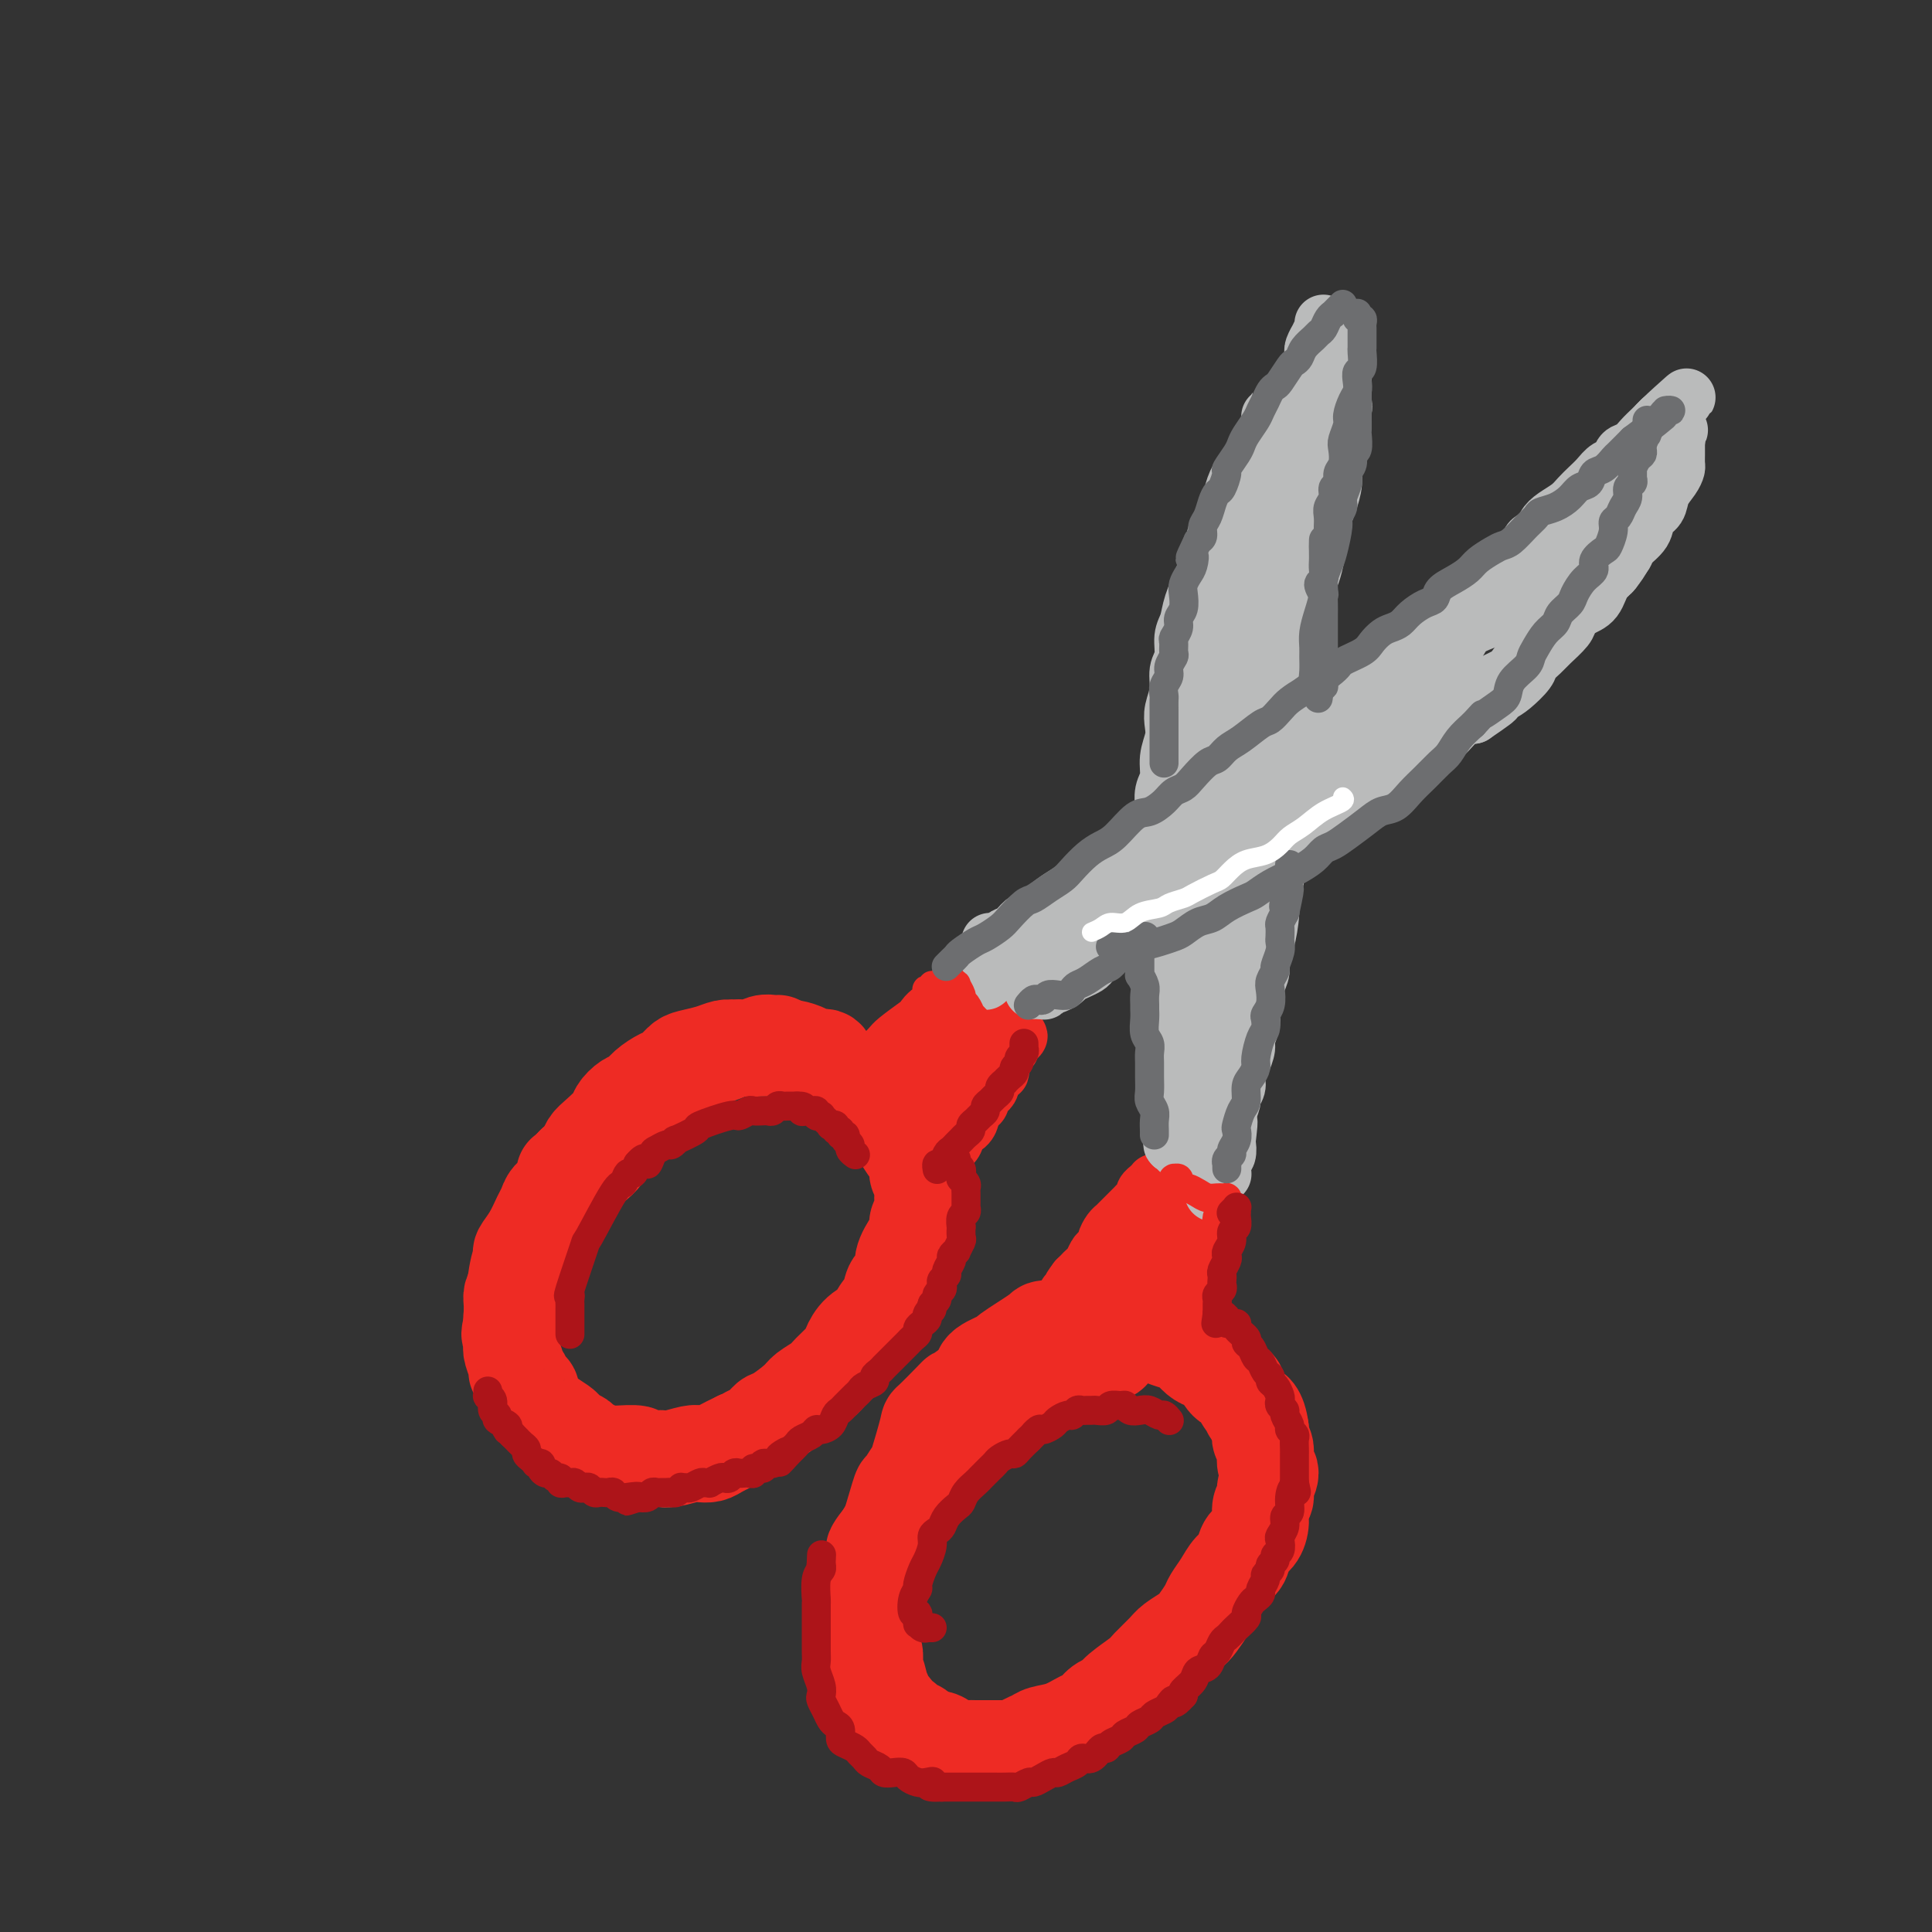 <svg viewBox='0 0 400 400' version='1.1' xmlns='http://www.w3.org/2000/svg' xmlns:xlink='http://www.w3.org/1999/xlink'><rect x="0" y="0" width="400" height="400" fill="#333333" stroke="none"/><g fill='none' stroke='rgb(238,43,36)' stroke-width='20' stroke-linecap='round' stroke-linejoin='round'><path d='M161,216c0.065,-0.008 0.131,-0.016 0,0c-0.131,0.016 -0.458,0.056 -1,0c-0.542,-0.056 -1.299,-0.208 -2,0c-0.701,0.208 -1.346,0.777 -2,1c-0.654,0.223 -1.315,0.101 -2,0c-0.685,-0.101 -1.392,-0.182 -2,0c-0.608,0.182 -1.118,0.625 -2,1c-0.882,0.375 -2.136,0.681 -3,1c-0.864,0.319 -1.338,0.652 -2,1c-0.662,0.348 -1.513,0.712 -2,1c-0.487,0.288 -0.610,0.499 -1,1c-0.390,0.501 -1.048,1.292 -2,2c-0.952,0.708 -2.198,1.333 -3,2c-0.802,0.667 -1.159,1.376 -2,2c-0.841,0.624 -2.164,1.164 -3,2c-0.836,0.836 -1.183,1.967 -2,3c-0.817,1.033 -2.105,1.969 -3,3c-0.895,1.031 -1.398,2.156 -2,3c-0.602,0.844 -1.302,1.405 -2,2c-0.698,0.595 -1.395,1.223 -2,2c-0.605,0.777 -1.117,1.704 -2,3c-0.883,1.296 -2.138,2.960 -3,4c-0.862,1.040 -1.330,1.457 -2,2c-0.670,0.543 -1.541,1.213 -2,2c-0.459,0.787 -0.505,1.692 -1,3c-0.495,1.308 -1.439,3.020 -2,4c-0.561,0.980 -0.739,1.227 -1,2c-0.261,0.773 -0.606,2.073 -1,3c-0.394,0.927 -0.837,1.480 -1,2c-0.163,0.520 -0.047,1.006 0,2c0.047,0.994 0.023,2.497 0,4'/><path d='M106,274c-0.933,3.446 -0.265,2.061 0,2c0.265,-0.061 0.127,1.201 0,2c-0.127,0.799 -0.241,1.135 0,2c0.241,0.865 0.839,2.258 1,3c0.161,0.742 -0.115,0.833 0,1c0.115,0.167 0.622,0.412 1,1c0.378,0.588 0.627,1.520 1,2c0.373,0.480 0.872,0.509 1,1c0.128,0.491 -0.113,1.445 0,2c0.113,0.555 0.580,0.712 1,1c0.420,0.288 0.794,0.707 1,1c0.206,0.293 0.244,0.460 1,1c0.756,0.540 2.229,1.454 3,2c0.771,0.546 0.840,0.723 1,1c0.160,0.277 0.413,0.652 1,1c0.587,0.348 1.510,0.667 2,1c0.490,0.333 0.548,0.678 1,1c0.452,0.322 1.299,0.621 2,1c0.701,0.379 1.257,0.837 2,1c0.743,0.163 1.674,0.030 2,0c0.326,-0.030 0.048,0.044 1,0c0.952,-0.044 3.135,-0.207 4,0c0.865,0.207 0.413,0.784 1,1c0.587,0.216 2.212,0.072 3,0c0.788,-0.072 0.739,-0.071 1,0c0.261,0.071 0.831,0.213 2,0c1.169,-0.213 2.938,-0.781 4,-1c1.062,-0.219 1.419,-0.090 2,0c0.581,0.090 1.387,0.140 2,0c0.613,-0.140 1.032,-0.468 2,-1c0.968,-0.532 2.484,-1.266 4,-2'/><path d='M153,298c2.525,-0.816 1.839,-0.855 2,-1c0.161,-0.145 1.169,-0.395 2,-1c0.831,-0.605 1.487,-1.566 2,-2c0.513,-0.434 0.885,-0.342 2,-1c1.115,-0.658 2.975,-2.067 4,-3c1.025,-0.933 1.216,-1.390 2,-2c0.784,-0.610 2.162,-1.375 3,-2c0.838,-0.625 1.135,-1.112 2,-2c0.865,-0.888 2.296,-2.176 3,-3c0.704,-0.824 0.679,-1.182 1,-2c0.321,-0.818 0.988,-2.096 2,-3c1.012,-0.904 2.370,-1.435 3,-2c0.630,-0.565 0.531,-1.164 1,-2c0.469,-0.836 1.505,-1.908 2,-3c0.495,-1.092 0.448,-2.204 1,-3c0.552,-0.796 1.702,-1.277 2,-2c0.298,-0.723 -0.256,-1.687 0,-3c0.256,-1.313 1.322,-2.973 2,-4c0.678,-1.027 0.967,-1.420 1,-2c0.033,-0.580 -0.191,-1.349 0,-2c0.191,-0.651 0.798,-1.186 1,-2c0.202,-0.814 -0.000,-1.907 0,-3c0.000,-1.093 0.202,-2.184 0,-3c-0.202,-0.816 -0.809,-1.355 -1,-2c-0.191,-0.645 0.033,-1.394 0,-2c-0.033,-0.606 -0.323,-1.068 -1,-2c-0.677,-0.932 -1.739,-2.333 -2,-3c-0.261,-0.667 0.281,-0.602 0,-1c-0.281,-0.398 -1.383,-1.261 -2,-2c-0.617,-0.739 -0.748,-1.354 -1,-2c-0.252,-0.646 -0.626,-1.323 -1,-2'/><path d='M183,229c-1.579,-2.897 -1.525,-2.138 -2,-2c-0.475,0.138 -1.479,-0.343 -2,-1c-0.521,-0.657 -0.558,-1.490 -1,-2c-0.442,-0.510 -1.287,-0.696 -2,-1c-0.713,-0.304 -1.292,-0.725 -2,-1c-0.708,-0.275 -1.544,-0.403 -2,-1c-0.456,-0.597 -0.531,-1.663 -1,-2c-0.469,-0.337 -1.333,0.053 -2,0c-0.667,-0.053 -1.137,-0.550 -2,-1c-0.863,-0.450 -2.118,-0.853 -3,-1c-0.882,-0.147 -1.391,-0.040 -2,0c-0.609,0.040 -1.318,0.011 -2,0c-0.682,-0.011 -1.337,-0.004 -2,0c-0.663,0.004 -1.334,0.004 -2,0c-0.666,-0.004 -1.327,-0.012 -2,0c-0.673,0.012 -1.359,0.044 -2,0c-0.641,-0.044 -1.236,-0.162 -2,0c-0.764,0.162 -1.698,0.606 -3,1c-1.302,0.394 -2.971,0.738 -4,1c-1.029,0.262 -1.416,0.441 -2,1c-0.584,0.559 -1.363,1.497 -2,2c-0.637,0.503 -1.130,0.572 -2,1c-0.870,0.428 -2.115,1.216 -3,2c-0.885,0.784 -1.409,1.565 -2,2c-0.591,0.435 -1.247,0.525 -2,1c-0.753,0.475 -1.601,1.334 -2,2c-0.399,0.666 -0.347,1.137 -1,2c-0.653,0.863 -2.010,2.118 -3,3c-0.990,0.882 -1.613,1.391 -2,2c-0.387,0.609 -0.539,1.317 -1,2c-0.461,0.683 -1.230,1.342 -2,2'/><path d='M119,241c-2.742,2.771 -2.096,1.699 -2,2c0.096,0.301 -0.358,1.974 -1,3c-0.642,1.026 -1.472,1.406 -2,2c-0.528,0.594 -0.754,1.401 -1,2c-0.246,0.599 -0.514,0.991 -1,2c-0.486,1.009 -1.192,2.636 -2,4c-0.808,1.364 -1.719,2.465 -2,3c-0.281,0.535 0.069,0.504 0,1c-0.069,0.496 -0.557,1.518 -1,4c-0.443,2.482 -0.841,6.423 -1,8c-0.159,1.577 -0.080,0.788 0,0'/><path d='M230,280c-0.024,-0.536 -0.048,-1.071 0,-1c0.048,0.071 0.167,0.750 0,1c-0.167,0.250 -0.622,0.071 -1,0c-0.378,-0.071 -0.681,-0.034 -1,0c-0.319,0.034 -0.656,0.065 -1,0c-0.344,-0.065 -0.697,-0.225 -1,0c-0.303,0.225 -0.558,0.834 -1,1c-0.442,0.166 -1.073,-0.110 -2,0c-0.927,0.110 -2.150,0.606 -3,1c-0.850,0.394 -1.326,0.684 -2,1c-0.674,0.316 -1.547,0.657 -2,1c-0.453,0.343 -0.488,0.687 -1,1c-0.512,0.313 -1.502,0.594 -2,1c-0.498,0.406 -0.504,0.938 -1,1c-0.496,0.062 -1.484,-0.344 -2,0c-0.516,0.344 -0.562,1.440 -1,2c-0.438,0.560 -1.267,0.586 -2,1c-0.733,0.414 -1.369,1.217 -2,2c-0.631,0.783 -1.258,1.546 -2,2c-0.742,0.454 -1.598,0.598 -2,1c-0.402,0.402 -0.349,1.063 -1,2c-0.651,0.937 -2.005,2.152 -3,3c-0.995,0.848 -1.631,1.329 -2,2c-0.369,0.671 -0.471,1.530 -1,2c-0.529,0.470 -1.485,0.549 -2,1c-0.515,0.451 -0.589,1.275 -1,2c-0.411,0.725 -1.160,1.352 -2,2c-0.840,0.648 -1.772,1.318 -2,2c-0.228,0.682 0.246,1.376 0,2c-0.246,0.624 -1.213,1.178 -2,2c-0.787,0.822 -1.393,1.911 -2,3'/><path d='M183,318c-4.134,5.154 -0.968,2.540 0,2c0.968,-0.540 -0.263,0.995 -1,2c-0.737,1.005 -0.982,1.480 -1,2c-0.018,0.520 0.191,1.084 0,2c-0.191,0.916 -0.783,2.185 -1,3c-0.217,0.815 -0.059,1.177 0,2c0.059,0.823 0.020,2.107 0,3c-0.020,0.893 -0.019,1.395 0,2c0.019,0.605 0.057,1.312 0,2c-0.057,0.688 -0.207,1.358 0,2c0.207,0.642 0.772,1.256 1,2c0.228,0.744 0.118,1.618 0,2c-0.118,0.382 -0.244,0.273 0,1c0.244,0.727 0.857,2.291 1,3c0.143,0.709 -0.183,0.562 0,1c0.183,0.438 0.874,1.460 1,2c0.126,0.540 -0.313,0.598 0,1c0.313,0.402 1.378,1.149 2,2c0.622,0.851 0.799,1.805 1,2c0.201,0.195 0.424,-0.369 1,0c0.576,0.369 1.505,1.671 2,2c0.495,0.329 0.555,-0.314 1,0c0.445,0.314 1.274,1.587 2,2c0.726,0.413 1.349,-0.033 2,0c0.651,0.033 1.329,0.545 2,1c0.671,0.455 1.334,0.854 2,1c0.666,0.146 1.333,0.039 2,0c0.667,-0.039 1.333,-0.010 2,0c0.667,0.010 1.333,0.003 2,0c0.667,-0.003 1.333,-0.001 2,0c0.667,0.001 1.333,0.000 2,0'/><path d='M208,362c3.279,0.130 3.477,-0.547 4,-1c0.523,-0.453 1.372,-0.684 2,-1c0.628,-0.316 1.036,-0.719 2,-1c0.964,-0.281 2.485,-0.442 4,-1c1.515,-0.558 3.023,-1.513 4,-2c0.977,-0.487 1.424,-0.505 2,-1c0.576,-0.495 1.280,-1.469 2,-2c0.720,-0.531 1.457,-0.621 2,-1c0.543,-0.379 0.893,-1.046 2,-2c1.107,-0.954 2.972,-2.195 4,-3c1.028,-0.805 1.220,-1.173 2,-2c0.780,-0.827 2.149,-2.112 3,-3c0.851,-0.888 1.183,-1.378 2,-2c0.817,-0.622 2.120,-1.377 3,-2c0.880,-0.623 1.338,-1.116 2,-2c0.662,-0.884 1.529,-2.161 2,-3c0.471,-0.839 0.545,-1.240 1,-2c0.455,-0.760 1.291,-1.879 2,-3c0.709,-1.121 1.290,-2.242 2,-3c0.710,-0.758 1.548,-1.151 2,-2c0.452,-0.849 0.518,-2.153 1,-3c0.482,-0.847 1.382,-1.237 2,-2c0.618,-0.763 0.955,-1.899 1,-3c0.045,-1.101 -0.202,-2.167 0,-3c0.202,-0.833 0.854,-1.434 1,-2c0.146,-0.566 -0.213,-1.096 0,-2c0.213,-0.904 0.999,-2.181 1,-3c0.001,-0.819 -0.783,-1.178 -1,-2c-0.217,-0.822 0.134,-2.106 0,-3c-0.134,-0.894 -0.753,-1.398 -1,-2c-0.247,-0.602 -0.124,-1.301 0,-2'/><path d='M261,296c-0.483,-3.886 -1.691,-4.100 -2,-4c-0.309,0.100 0.279,0.514 0,0c-0.279,-0.514 -1.426,-1.955 -2,-3c-0.574,-1.045 -0.576,-1.693 -1,-2c-0.424,-0.307 -1.268,-0.271 -2,-1c-0.732,-0.729 -1.350,-2.223 -2,-3c-0.650,-0.777 -1.333,-0.838 -2,-1c-0.667,-0.162 -1.319,-0.425 -2,-1c-0.681,-0.575 -1.391,-1.463 -2,-2c-0.609,-0.537 -1.117,-0.722 -2,-1c-0.883,-0.278 -2.142,-0.650 -3,-1c-0.858,-0.350 -1.314,-0.678 -2,-1c-0.686,-0.322 -1.603,-0.636 -3,-1c-1.397,-0.364 -3.273,-0.777 -5,-1c-1.727,-0.223 -3.306,-0.258 -6,0c-2.694,0.258 -6.502,0.807 -8,1c-1.498,0.193 -0.687,0.030 -2,1c-1.313,0.970 -4.750,3.075 -6,4c-1.250,0.925 -0.315,0.671 -1,1c-0.685,0.329 -2.992,1.243 -4,2c-1.008,0.757 -0.717,1.359 -1,2c-0.283,0.641 -1.142,1.320 -2,2'/><path d='M201,287c-3.157,2.313 -3.049,2.095 -3,2c0.049,-0.095 0.039,-0.067 -1,1c-1.039,1.067 -3.109,3.173 -4,4c-0.891,0.827 -0.604,0.373 -1,2c-0.396,1.627 -1.475,5.333 -2,7c-0.525,1.667 -0.494,1.296 -1,2c-0.506,0.704 -1.547,2.483 -2,3c-0.453,0.517 -0.318,-0.229 -1,2c-0.682,2.229 -2.183,7.432 -3,10c-0.817,2.568 -0.951,2.499 -1,3c-0.049,0.501 -0.014,1.572 0,2c0.014,0.428 0.007,0.214 0,0'/></g>
<g fill='none' stroke='rgb(238,43,36)' stroke-width='12' stroke-linecap='round' stroke-linejoin='round'><path d='M185,225c0.322,-0.444 0.644,-0.889 1,-1c0.356,-0.111 0.744,0.111 1,0c0.256,-0.111 0.378,-0.556 1,-1c0.622,-0.444 1.744,-0.889 2,-1c0.256,-0.111 -0.353,0.110 0,0c0.353,-0.110 1.667,-0.552 2,-1c0.333,-0.448 -0.314,-0.904 0,-1c0.314,-0.096 1.590,0.166 2,0c0.410,-0.166 -0.046,-0.762 0,-1c0.046,-0.238 0.593,-0.120 1,0c0.407,0.120 0.674,0.242 1,0c0.326,-0.242 0.712,-0.848 1,-1c0.288,-0.152 0.477,0.151 1,0c0.523,-0.151 1.378,-0.758 2,-1c0.622,-0.242 1.011,-0.121 1,0c-0.011,0.121 -0.421,0.243 0,0c0.421,-0.243 1.672,-0.850 2,-1c0.328,-0.150 -0.267,0.156 0,0c0.267,-0.156 1.396,-0.774 2,-1c0.604,-0.226 0.683,-0.061 1,0c0.317,0.061 0.873,0.016 1,0c0.127,-0.016 -0.176,-0.004 0,0c0.176,0.004 0.831,0.001 1,0c0.169,-0.001 -0.147,-0.000 0,0c0.147,0.000 0.756,0.000 1,0c0.244,-0.000 0.122,-0.000 0,0'/><path d='M209,215c3.717,-1.384 1.011,0.155 0,1c-1.011,0.845 -0.327,0.995 0,1c0.327,0.005 0.298,-0.136 0,0c-0.298,0.136 -0.864,0.548 -1,1c-0.136,0.452 0.157,0.942 0,1c-0.157,0.058 -0.764,-0.317 -1,0c-0.236,0.317 -0.101,1.327 0,2c0.101,0.673 0.168,1.008 0,1c-0.168,-0.008 -0.571,-0.358 -1,0c-0.429,0.358 -0.885,1.423 -1,2c-0.115,0.577 0.110,0.665 0,1c-0.110,0.335 -0.555,0.916 -1,1c-0.445,0.084 -0.889,-0.329 -1,0c-0.111,0.329 0.112,1.401 0,2c-0.112,0.599 -0.560,0.724 -1,1c-0.440,0.276 -0.874,0.703 -1,1c-0.126,0.297 0.054,0.466 0,1c-0.054,0.534 -0.344,1.435 -1,2c-0.656,0.565 -1.678,0.795 -2,1c-0.322,0.205 0.054,0.384 0,1c-0.054,0.616 -0.540,1.668 -1,2c-0.460,0.332 -0.894,-0.055 -1,0c-0.106,0.055 0.115,0.552 0,1c-0.115,0.448 -0.568,0.846 -1,1c-0.432,0.154 -0.845,0.063 -1,0c-0.155,-0.063 -0.052,-0.099 0,0c0.052,0.099 0.052,0.334 0,0c-0.052,-0.334 -0.158,-1.238 0,-2c0.158,-0.762 0.579,-1.381 1,-2'/><path d='M195,235c0.333,-0.855 0.667,-0.992 1,-2c0.333,-1.008 0.667,-2.886 1,-4c0.333,-1.114 0.665,-1.465 1,-2c0.335,-0.535 0.674,-1.254 1,-2c0.326,-0.746 0.638,-1.520 1,-2c0.362,-0.480 0.774,-0.664 1,-1c0.226,-0.336 0.268,-0.822 0,-1c-0.268,-0.178 -0.844,-0.049 -1,0c-0.156,0.049 0.109,0.017 0,0c-0.109,-0.017 -0.593,-0.019 -1,0c-0.407,0.019 -0.739,0.060 -1,0c-0.261,-0.060 -0.451,-0.222 -1,0c-0.549,0.222 -1.458,0.829 -2,1c-0.542,0.171 -0.719,-0.095 -1,0c-0.281,0.095 -0.668,0.551 -1,1c-0.332,0.449 -0.610,0.891 -1,1c-0.390,0.109 -0.893,-0.115 -1,0c-0.107,0.115 0.182,0.568 0,1c-0.182,0.432 -0.833,0.844 -1,1c-0.167,0.156 0.151,0.057 0,0c-0.151,-0.057 -0.773,-0.070 -1,0c-0.227,0.070 -0.061,0.225 0,0c0.061,-0.225 0.016,-0.830 0,-1c-0.016,-0.170 -0.005,0.094 0,0c0.005,-0.094 0.002,-0.547 0,-1'/><path d='M189,224c-1.916,0.434 -0.706,0.520 0,0c0.706,-0.520 0.906,-1.645 1,-2c0.094,-0.355 0.080,0.060 0,0c-0.080,-0.060 -0.228,-0.593 0,-1c0.228,-0.407 0.830,-0.686 1,-1c0.170,-0.314 -0.094,-0.662 0,-1c0.094,-0.338 0.546,-0.665 1,-1c0.454,-0.335 0.909,-0.677 1,-1c0.091,-0.323 -0.182,-0.625 0,-1c0.182,-0.375 0.818,-0.822 1,-1c0.182,-0.178 -0.091,-0.086 0,0c0.091,0.086 0.545,0.167 1,0c0.455,-0.167 0.911,-0.581 1,-1c0.089,-0.419 -0.187,-0.844 0,-1c0.187,-0.156 0.839,-0.042 1,0c0.161,0.042 -0.168,0.012 0,0c0.168,-0.012 0.834,-0.007 1,0c0.166,0.007 -0.167,0.016 0,0c0.167,-0.016 0.833,-0.057 1,0c0.167,0.057 -0.166,0.211 0,0c0.166,-0.211 0.832,-0.789 1,-1c0.168,-0.211 -0.163,-0.057 0,0c0.163,0.057 0.818,0.015 1,0c0.182,-0.015 -0.110,-0.004 0,0c0.110,0.004 0.622,0.001 1,0c0.378,-0.001 0.622,-0.000 1,0c0.378,0.000 0.888,0.000 1,0c0.112,-0.000 -0.176,-0.000 0,0c0.176,0.000 0.817,0.000 1,0c0.183,-0.000 -0.090,-0.000 0,0c0.090,0.000 0.545,0.000 1,0'/><path d='M206,212c1.487,-0.214 0.206,-0.250 0,0c-0.206,0.250 0.663,0.785 1,1c0.337,0.215 0.143,0.110 0,0c-0.143,-0.110 -0.234,-0.225 0,0c0.234,0.225 0.794,0.791 1,1c0.206,0.209 0.059,0.060 0,0c-0.059,-0.060 -0.029,-0.030 0,0'/><path d='M245,274c-0.009,-0.302 -0.017,-0.605 0,-1c0.017,-0.395 0.061,-0.883 0,-1c-0.061,-0.117 -0.227,0.137 0,0c0.227,-0.137 0.846,-0.666 1,-1c0.154,-0.334 -0.156,-0.475 0,-1c0.156,-0.525 0.778,-1.436 1,-2c0.222,-0.564 0.046,-0.781 0,-1c-0.046,-0.219 0.040,-0.440 0,-1c-0.040,-0.560 -0.206,-1.459 0,-2c0.206,-0.541 0.783,-0.722 1,-1c0.217,-0.278 0.072,-0.651 0,-1c-0.072,-0.349 -0.072,-0.672 0,-1c0.072,-0.328 0.217,-0.662 0,-1c-0.217,-0.338 -0.794,-0.682 -1,-1c-0.206,-0.318 -0.040,-0.610 0,-1c0.040,-0.390 -0.046,-0.878 0,-1c0.046,-0.122 0.223,0.122 0,0c-0.223,-0.122 -0.844,-0.611 -1,-1c-0.156,-0.389 0.155,-0.678 0,-1c-0.155,-0.322 -0.776,-0.677 -1,-1c-0.224,-0.323 -0.050,-0.612 0,-1c0.050,-0.388 -0.025,-0.873 0,-1c0.025,-0.127 0.152,0.106 0,0c-0.152,-0.106 -0.581,-0.549 -1,-1c-0.419,-0.451 -0.829,-0.909 -1,-1c-0.171,-0.091 -0.102,0.187 0,0c0.102,-0.187 0.237,-0.837 0,-1c-0.237,-0.163 -0.847,0.163 -1,0c-0.153,-0.163 0.151,-0.813 0,-1c-0.151,-0.187 -0.757,0.089 -1,0c-0.243,-0.089 -0.121,-0.545 0,-1'/><path d='M241,247c-1.100,-2.105 -0.351,-0.367 0,0c0.351,0.367 0.304,-0.637 0,-1c-0.304,-0.363 -0.865,-0.084 -1,0c-0.135,0.084 0.156,-0.026 0,0c-0.156,0.026 -0.759,0.188 -1,0c-0.241,-0.188 -0.121,-0.727 0,-1c0.121,-0.273 0.244,-0.280 0,0c-0.244,0.280 -0.853,0.849 -1,1c-0.147,0.151 0.168,-0.114 0,0c-0.168,0.114 -0.818,0.608 -1,1c-0.182,0.392 0.106,0.682 0,1c-0.106,0.318 -0.605,0.662 -1,1c-0.395,0.338 -0.684,0.669 -1,1c-0.316,0.331 -0.658,0.663 -1,1c-0.342,0.337 -0.683,0.681 -1,1c-0.317,0.319 -0.611,0.614 -1,1c-0.389,0.386 -0.874,0.863 -1,1c-0.126,0.137 0.107,-0.065 0,0c-0.107,0.065 -0.553,0.398 -1,1c-0.447,0.602 -0.893,1.475 -1,2c-0.107,0.525 0.126,0.704 0,1c-0.126,0.296 -0.611,0.709 -1,1c-0.389,0.291 -0.682,0.459 -1,1c-0.318,0.541 -0.663,1.454 -1,2c-0.337,0.546 -0.668,0.724 -1,1c-0.332,0.276 -0.666,0.650 -1,1c-0.334,0.350 -0.667,0.675 -1,1'/><path d='M223,265c-2.431,3.199 -0.507,1.196 0,1c0.507,-0.196 -0.401,1.416 -1,2c-0.599,0.584 -0.889,0.139 -1,0c-0.111,-0.139 -0.043,0.028 0,0c0.043,-0.028 0.063,-0.251 0,0c-0.063,0.251 -0.207,0.975 0,1c0.207,0.025 0.764,-0.651 1,-1c0.236,-0.349 0.150,-0.372 1,-1c0.850,-0.628 2.636,-1.859 4,-3c1.364,-1.141 2.306,-2.190 3,-3c0.694,-0.810 1.139,-1.380 2,-2c0.861,-0.620 2.139,-1.290 3,-2c0.861,-0.710 1.306,-1.460 2,-2c0.694,-0.540 1.636,-0.871 2,-1c0.364,-0.129 0.151,-0.055 0,0c-0.151,0.055 -0.239,0.090 0,0c0.239,-0.090 0.807,-0.306 1,0c0.193,0.306 0.013,1.132 0,2c-0.013,0.868 0.141,1.776 0,3c-0.141,1.224 -0.579,2.764 -1,4c-0.421,1.236 -0.827,2.169 -1,3c-0.173,0.831 -0.113,1.559 0,2c0.113,0.441 0.278,0.596 0,1c-0.278,0.404 -1.000,1.058 -1,1c-0.000,-0.058 0.721,-0.828 1,-1c0.279,-0.172 0.116,0.253 0,0c-0.116,-0.253 -0.185,-1.183 0,-2c0.185,-0.817 0.624,-1.519 1,-2c0.376,-0.481 0.688,-0.740 1,-1'/><path d='M240,264c0.232,-1.004 -0.189,-1.013 0,-1c0.189,0.013 0.986,0.048 1,0c0.014,-0.048 -0.756,-0.181 -1,0c-0.244,0.181 0.037,0.674 0,1c-0.037,0.326 -0.392,0.483 -1,1c-0.608,0.517 -1.470,1.393 -2,2c-0.530,0.607 -0.730,0.946 -1,1c-0.270,0.054 -0.611,-0.178 -1,0c-0.389,0.178 -0.825,0.765 -1,1c-0.175,0.235 -0.087,0.117 0,0'/></g>
<g fill='none' stroke='rgb(186,187,187)' stroke-width='12' stroke-linecap='round' stroke-linejoin='round'><path d='M214,205c0.022,0.000 0.045,0.000 0,0c-0.045,0.000 -0.156,0.000 0,0c0.156,0.000 0.581,-0.000 1,0c0.419,0.000 0.834,0.000 1,0c0.166,0.000 0.083,0.000 0,0'/><path d='M216,205c0.323,0.060 0.132,0.209 0,0c-0.132,-0.209 -0.205,-0.777 0,-1c0.205,-0.223 0.688,-0.101 1,0c0.312,0.101 0.455,0.182 1,0c0.545,-0.182 1.493,-0.625 2,-1c0.507,-0.375 0.573,-0.682 1,-1c0.427,-0.318 1.217,-0.649 2,-1c0.783,-0.351 1.561,-0.724 2,-1c0.439,-0.276 0.538,-0.454 1,-1c0.462,-0.546 1.286,-1.458 2,-2c0.714,-0.542 1.317,-0.713 2,-1c0.683,-0.287 1.446,-0.691 2,-1c0.554,-0.309 0.899,-0.523 2,-1c1.101,-0.477 2.956,-1.216 4,-2c1.044,-0.784 1.276,-1.614 2,-2c0.724,-0.386 1.941,-0.330 3,-1c1.059,-0.670 1.960,-2.068 3,-3c1.040,-0.932 2.220,-1.400 3,-2c0.780,-0.600 1.159,-1.334 2,-2c0.841,-0.666 2.144,-1.266 3,-2c0.856,-0.734 1.267,-1.604 2,-2c0.733,-0.396 1.789,-0.317 3,-1c1.211,-0.683 2.578,-2.126 4,-3c1.422,-0.874 2.900,-1.179 4,-2c1.100,-0.821 1.820,-2.158 3,-3c1.180,-0.842 2.818,-1.188 4,-2c1.182,-0.812 1.909,-2.089 3,-3c1.091,-0.911 2.545,-1.455 4,-2'/><path d='M281,162c10.360,-7.005 3.760,-3.018 2,-2c-1.760,1.018 1.319,-0.935 3,-2c1.681,-1.065 1.964,-1.243 3,-2c1.036,-0.757 2.827,-2.093 4,-3c1.173,-0.907 1.730,-1.383 3,-2c1.270,-0.617 3.254,-1.373 4,-2c0.746,-0.627 0.254,-1.125 1,-2c0.746,-0.875 2.731,-2.129 4,-3c1.269,-0.871 1.821,-1.360 3,-2c1.179,-0.640 2.986,-1.431 4,-2c1.014,-0.569 1.235,-0.915 2,-2c0.765,-1.085 2.076,-2.907 3,-4c0.924,-1.093 1.462,-1.455 2,-2c0.538,-0.545 1.075,-1.273 2,-2c0.925,-0.727 2.239,-1.454 3,-2c0.761,-0.546 0.968,-0.913 2,-2c1.032,-1.087 2.890,-2.895 4,-4c1.110,-1.105 1.471,-1.506 2,-2c0.529,-0.494 1.226,-1.081 2,-2c0.774,-0.919 1.626,-2.171 2,-3c0.374,-0.829 0.270,-1.236 1,-2c0.730,-0.764 2.293,-1.885 3,-3c0.707,-1.115 0.557,-2.225 1,-3c0.443,-0.775 1.478,-1.215 2,-2c0.522,-0.785 0.532,-1.915 1,-3c0.468,-1.085 1.393,-2.126 2,-3c0.607,-0.874 0.895,-1.582 1,-2c0.105,-0.418 0.028,-0.545 0,-1c-0.028,-0.455 -0.008,-1.238 0,-2c0.008,-0.762 0.002,-1.503 0,-2c-0.002,-0.497 -0.001,-0.748 0,-1'/><path d='M347,91c0.214,-1.238 0.250,-0.333 0,0c-0.250,0.333 -0.786,0.095 -1,0c-0.214,-0.095 -0.107,-0.048 0,0'/><path d='M203,203c-0.118,0.006 -0.236,0.013 0,0c0.236,-0.013 0.825,-0.044 1,0c0.175,0.044 -0.065,0.163 0,0c0.065,-0.163 0.436,-0.607 1,-1c0.564,-0.393 1.320,-0.735 2,-1c0.680,-0.265 1.285,-0.451 2,-1c0.715,-0.549 1.542,-1.459 2,-2c0.458,-0.541 0.549,-0.712 1,-1c0.451,-0.288 1.261,-0.693 2,-1c0.739,-0.307 1.405,-0.516 2,-1c0.595,-0.484 1.117,-1.245 2,-2c0.883,-0.755 2.126,-1.505 3,-2c0.874,-0.495 1.379,-0.734 2,-1c0.621,-0.266 1.358,-0.560 2,-1c0.642,-0.440 1.190,-1.027 2,-2c0.810,-0.973 1.882,-2.334 3,-3c1.118,-0.666 2.281,-0.639 3,-1c0.719,-0.361 0.993,-1.112 2,-2c1.007,-0.888 2.747,-1.914 4,-3c1.253,-1.086 2.019,-2.233 3,-3c0.981,-0.767 2.176,-1.154 3,-2c0.824,-0.846 1.279,-2.153 2,-3c0.721,-0.847 1.710,-1.236 3,-2c1.290,-0.764 2.880,-1.903 4,-3c1.120,-1.097 1.769,-2.153 3,-3c1.231,-0.847 3.042,-1.487 4,-2c0.958,-0.513 1.061,-0.900 2,-2c0.939,-1.100 2.713,-2.914 4,-4c1.287,-1.086 2.087,-1.446 3,-2c0.913,-0.554 1.938,-1.303 3,-2c1.062,-0.697 2.161,-1.342 3,-2c0.839,-0.658 1.420,-1.329 2,-2'/><path d='M278,146c12.427,-9.403 5.995,-4.409 4,-3c-1.995,1.409 0.449,-0.767 2,-2c1.551,-1.233 2.210,-1.524 3,-2c0.790,-0.476 1.710,-1.139 3,-2c1.290,-0.861 2.950,-1.920 4,-3c1.050,-1.080 1.491,-2.180 2,-3c0.509,-0.820 1.084,-1.360 2,-2c0.916,-0.640 2.171,-1.379 3,-2c0.829,-0.621 1.232,-1.125 2,-2c0.768,-0.875 1.901,-2.121 3,-3c1.099,-0.879 2.163,-1.391 3,-2c0.837,-0.609 1.447,-1.314 2,-2c0.553,-0.686 1.051,-1.353 2,-2c0.949,-0.647 2.350,-1.276 3,-2c0.650,-0.724 0.548,-1.545 1,-2c0.452,-0.455 1.458,-0.545 2,-1c0.542,-0.455 0.620,-1.277 1,-2c0.380,-0.723 1.060,-1.348 2,-2c0.940,-0.652 2.138,-1.330 3,-2c0.862,-0.670 1.387,-1.330 2,-2c0.613,-0.670 1.315,-1.349 2,-2c0.685,-0.651 1.352,-1.273 2,-2c0.648,-0.727 1.276,-1.560 2,-2c0.724,-0.440 1.545,-0.489 2,-1c0.455,-0.511 0.542,-1.486 1,-2c0.458,-0.514 1.285,-0.568 2,-1c0.715,-0.432 1.319,-1.243 2,-2c0.681,-0.757 1.440,-1.461 2,-2c0.560,-0.539 0.920,-0.914 1,-1c0.080,-0.086 -0.120,0.118 0,0c0.120,-0.118 0.560,-0.559 1,-1'/><path d='M344,87c10.193,-9.175 2.676,-2.613 0,0c-2.676,2.613 -0.512,1.279 0,1c0.512,-0.279 -0.628,0.499 -1,1c-0.372,0.501 0.024,0.724 0,1c-0.024,0.276 -0.467,0.605 -1,1c-0.533,0.395 -1.157,0.858 -2,2c-0.843,1.142 -1.905,2.965 -3,4c-1.095,1.035 -2.221,1.282 -3,2c-0.779,0.718 -1.210,1.906 -2,3c-0.790,1.094 -1.940,2.092 -3,3c-1.060,0.908 -2.029,1.726 -3,3c-0.971,1.274 -1.943,3.005 -3,4c-1.057,0.995 -2.197,1.253 -3,2c-0.803,0.747 -1.268,1.981 -2,3c-0.732,1.019 -1.731,1.822 -3,3c-1.269,1.178 -2.806,2.731 -4,4c-1.194,1.269 -2.043,2.254 -3,3c-0.957,0.746 -2.023,1.252 -3,2c-0.977,0.748 -1.867,1.736 -3,3c-1.133,1.264 -2.509,2.803 -4,4c-1.491,1.197 -3.098,2.051 -4,3c-0.902,0.949 -1.098,1.993 -2,3c-0.902,1.007 -2.510,1.977 -4,3c-1.490,1.023 -2.863,2.099 -4,3c-1.137,0.901 -2.037,1.627 -3,2c-0.963,0.373 -1.989,0.392 -3,1c-1.011,0.608 -2.005,1.804 -3,3'/><path d='M275,154c-5.600,4.473 -3.099,2.157 -3,2c0.099,-0.157 -2.203,1.845 -4,3c-1.797,1.155 -3.087,1.461 -4,2c-0.913,0.539 -1.448,1.309 -2,2c-0.552,0.691 -1.121,1.302 -2,2c-0.879,0.698 -2.067,1.482 -3,2c-0.933,0.518 -1.611,0.770 -2,1c-0.389,0.230 -0.489,0.439 -1,1c-0.511,0.561 -1.432,1.475 -2,2c-0.568,0.525 -0.782,0.662 -1,1c-0.218,0.338 -0.439,0.878 -1,1c-0.561,0.122 -1.464,-0.175 -2,0c-0.536,0.175 -0.707,0.820 -1,1c-0.293,0.180 -0.708,-0.107 -1,0c-0.292,0.107 -0.462,0.606 -1,1c-0.538,0.394 -1.443,0.683 -2,1c-0.557,0.317 -0.766,0.662 -1,1c-0.234,0.338 -0.492,0.669 -1,1c-0.508,0.331 -1.264,0.663 -2,1c-0.736,0.337 -1.451,0.679 -2,1c-0.549,0.321 -0.931,0.622 -1,1c-0.069,0.378 0.174,0.832 0,1c-0.174,0.168 -0.764,0.048 -1,0c-0.236,-0.048 -0.118,-0.024 0,0'/><path d='M247,236c0.121,0.425 0.243,0.850 0,1c-0.243,0.150 -0.850,0.026 -1,0c-0.150,-0.026 0.157,0.045 0,0c-0.157,-0.045 -0.778,-0.207 -1,0c-0.222,0.207 -0.044,0.784 0,1c0.044,0.216 -0.044,0.072 0,0c0.044,-0.072 0.222,-0.072 0,0c-0.222,0.072 -0.844,0.215 -1,0c-0.156,-0.215 0.154,-0.790 0,-1c-0.154,-0.210 -0.772,-0.057 -1,0c-0.228,0.057 -0.065,0.016 0,0c0.065,-0.016 0.033,-0.008 0,0'/><path d='M243,237c-0.619,-0.024 -0.166,-0.583 0,-1c0.166,-0.417 0.044,-0.693 0,-1c-0.044,-0.307 -0.011,-0.645 0,-1c0.011,-0.355 -0.002,-0.728 0,-1c0.002,-0.272 0.018,-0.443 0,-1c-0.018,-0.557 -0.072,-1.500 0,-2c0.072,-0.500 0.268,-0.557 0,-1c-0.268,-0.443 -1.000,-1.274 -1,-2c-0.000,-0.726 0.732,-1.349 1,-2c0.268,-0.651 0.072,-1.330 0,-2c-0.072,-0.670 -0.019,-1.331 0,-2c0.019,-0.669 0.005,-1.347 0,-2c-0.005,-0.653 -0.001,-1.281 0,-2c0.001,-0.719 0.000,-1.528 0,-2c-0.000,-0.472 -0.000,-0.605 0,-1c0.000,-0.395 -0.000,-1.050 0,-2c0.000,-0.950 0.001,-2.193 0,-3c-0.001,-0.807 -0.004,-1.179 0,-2c0.004,-0.821 0.015,-2.093 0,-3c-0.015,-0.907 -0.057,-1.449 0,-2c0.057,-0.551 0.211,-1.110 0,-2c-0.211,-0.890 -0.789,-2.109 -1,-3c-0.211,-0.891 -0.057,-1.454 0,-2c0.057,-0.546 0.016,-1.076 0,-2c-0.016,-0.924 -0.008,-2.242 0,-3c0.008,-0.758 0.016,-0.954 0,-2c-0.016,-1.046 -0.056,-2.940 0,-4c0.056,-1.060 0.207,-1.285 0,-2c-0.207,-0.715 -0.774,-1.918 -1,-3c-0.226,-1.082 -0.113,-2.041 0,-3'/><path d='M241,176c-0.308,-9.895 -0.079,-4.134 0,-3c0.079,1.134 0.006,-2.359 0,-4c-0.006,-1.641 0.055,-1.429 0,-2c-0.055,-0.571 -0.225,-1.924 0,-3c0.225,-1.076 0.844,-1.876 1,-3c0.156,-1.124 -0.150,-2.572 0,-4c0.150,-1.428 0.757,-2.837 1,-4c0.243,-1.163 0.122,-2.081 0,-3c-0.122,-0.919 -0.244,-1.839 0,-3c0.244,-1.161 0.853,-2.565 1,-4c0.147,-1.435 -0.169,-2.903 0,-4c0.169,-1.097 0.823,-1.823 1,-3c0.177,-1.177 -0.121,-2.804 0,-4c0.121,-1.196 0.662,-1.960 1,-3c0.338,-1.040 0.472,-2.355 1,-4c0.528,-1.645 1.451,-3.619 2,-5c0.549,-1.381 0.724,-2.170 1,-3c0.276,-0.830 0.651,-1.702 1,-3c0.349,-1.298 0.670,-3.022 1,-4c0.330,-0.978 0.668,-1.209 1,-2c0.332,-0.791 0.656,-2.141 1,-3c0.344,-0.859 0.707,-1.228 1,-2c0.293,-0.772 0.516,-1.949 1,-3c0.484,-1.051 1.229,-1.976 2,-3c0.771,-1.024 1.568,-2.147 2,-3c0.432,-0.853 0.501,-1.436 1,-2c0.499,-0.564 1.429,-1.110 2,-2c0.571,-0.890 0.782,-2.125 1,-3c0.218,-0.875 0.443,-1.389 1,-2c0.557,-0.611 1.445,-1.317 2,-2c0.555,-0.683 0.778,-1.341 1,-2'/><path d='M268,81c2.256,-3.279 1.895,-1.977 2,-2c0.105,-0.023 0.677,-1.372 1,-2c0.323,-0.628 0.397,-0.537 1,-1c0.603,-0.463 1.735,-1.482 2,-2c0.265,-0.518 -0.336,-0.535 0,-1c0.336,-0.465 1.611,-1.378 2,-2c0.389,-0.622 -0.106,-0.952 0,-1c0.106,-0.048 0.813,0.185 1,0c0.187,-0.185 -0.146,-0.790 0,-1c0.146,-0.210 0.771,-0.026 1,0c0.229,0.026 0.061,-0.107 0,0c-0.061,0.107 -0.016,0.453 0,1c0.016,0.547 0.004,1.295 0,2c-0.004,0.705 -0.000,1.367 0,2c0.000,0.633 -0.004,1.238 0,2c0.004,0.762 0.016,1.681 0,3c-0.016,1.319 -0.061,3.038 0,4c0.061,0.962 0.227,1.166 0,2c-0.227,0.834 -0.849,2.300 -1,4c-0.151,1.700 0.167,3.636 0,5c-0.167,1.364 -0.818,2.156 -1,3c-0.182,0.844 0.106,1.741 0,3c-0.106,1.259 -0.606,2.879 -1,4c-0.394,1.121 -0.683,1.744 -1,3c-0.317,1.256 -0.662,3.146 -1,5c-0.338,1.854 -0.668,3.673 -1,5c-0.332,1.327 -0.666,2.164 -1,3'/><path d='M271,120c-1.321,8.879 -1.123,5.578 -1,5c0.123,-0.578 0.173,1.567 0,4c-0.173,2.433 -0.568,5.154 -1,7c-0.432,1.846 -0.899,2.816 -1,4c-0.101,1.184 0.165,2.580 0,4c-0.165,1.420 -0.761,2.862 -1,4c-0.239,1.138 -0.121,1.972 0,4c0.121,2.028 0.244,5.250 0,7c-0.244,1.750 -0.854,2.028 -1,3c-0.146,0.972 0.172,2.637 0,4c-0.172,1.363 -0.835,2.423 -1,4c-0.165,1.577 0.167,3.672 0,5c-0.167,1.328 -0.832,1.889 -1,3c-0.168,1.111 0.161,2.772 0,4c-0.161,1.228 -0.813,2.023 -1,3c-0.187,0.977 0.091,2.135 0,4c-0.091,1.865 -0.550,4.435 -1,6c-0.450,1.565 -0.890,2.123 -1,3c-0.110,0.877 0.110,2.073 0,3c-0.110,0.927 -0.551,1.584 -1,3c-0.449,1.416 -0.908,3.589 -1,5c-0.092,1.411 0.181,2.058 0,3c-0.181,0.942 -0.818,2.177 -1,3c-0.182,0.823 0.091,1.233 0,2c-0.091,0.767 -0.545,1.891 -1,3c-0.455,1.109 -0.910,2.202 -1,3c-0.090,0.798 0.186,1.302 0,2c-0.186,0.698 -0.833,1.589 -1,2c-0.167,0.411 0.147,0.341 0,1c-0.147,0.659 -0.756,2.045 -1,3c-0.244,0.955 -0.122,1.477 0,2'/><path d='M254,233c-2.631,17.595 -0.709,5.081 0,1c0.709,-4.081 0.204,0.269 0,2c-0.204,1.731 -0.107,0.841 0,1c0.107,0.159 0.225,1.366 0,2c-0.225,0.634 -0.792,0.696 -1,1c-0.208,0.304 -0.056,0.852 0,1c0.056,0.148 0.015,-0.104 0,0c-0.015,0.104 -0.003,0.564 0,1c0.003,0.436 -0.003,0.846 0,1c0.003,0.154 0.016,0.050 0,0c-0.016,-0.050 -0.061,-0.045 0,0c0.061,0.045 0.226,0.130 0,0c-0.226,-0.130 -0.845,-0.476 -1,-2c-0.155,-1.524 0.154,-4.226 0,-6c-0.154,-1.774 -0.769,-2.622 -1,-4c-0.231,-1.378 -0.076,-3.287 0,-5c0.076,-1.713 0.073,-3.228 0,-6c-0.073,-2.772 -0.216,-6.799 0,-10c0.216,-3.201 0.793,-5.577 1,-8c0.207,-2.423 0.045,-4.893 0,-7c-0.045,-2.107 0.025,-3.852 0,-7c-0.025,-3.148 -0.147,-7.698 0,-11c0.147,-3.302 0.564,-5.356 1,-8c0.436,-2.644 0.893,-5.877 1,-9c0.107,-3.123 -0.136,-6.136 0,-9c0.136,-2.864 0.652,-5.579 1,-8c0.348,-2.421 0.528,-4.549 1,-8c0.472,-3.451 1.236,-8.226 2,-13'/><path d='M258,122c1.107,-10.028 0.875,-7.600 1,-8c0.125,-0.400 0.608,-3.630 1,-7c0.392,-3.370 0.694,-6.879 1,-9c0.306,-2.121 0.618,-2.854 1,-4c0.382,-1.146 0.834,-2.705 1,-4c0.166,-1.295 0.044,-2.326 0,-3c-0.044,-0.674 -0.011,-0.991 0,-1c0.011,-0.009 0.000,0.291 0,1c-0.000,0.709 0.010,1.828 0,3c-0.010,1.172 -0.041,2.398 0,4c0.041,1.602 0.153,3.579 0,7c-0.153,3.421 -0.569,8.285 -1,12c-0.431,3.715 -0.875,6.282 -1,9c-0.125,2.718 0.069,5.587 0,9c-0.069,3.413 -0.400,7.370 -1,11c-0.600,3.630 -1.468,6.932 -2,10c-0.532,3.068 -0.727,5.902 -1,10c-0.273,4.098 -0.623,9.460 -1,13c-0.377,3.540 -0.780,5.259 -1,7c-0.220,1.741 -0.256,3.504 0,5c0.256,1.496 0.803,2.724 1,4c0.197,1.276 0.043,2.602 0,3c-0.043,0.398 0.026,-0.130 0,-1c-0.026,-0.870 -0.148,-2.083 0,-3c0.148,-0.917 0.564,-1.538 1,-3c0.436,-1.462 0.890,-3.766 1,-8c0.110,-4.234 -0.125,-10.397 0,-15c0.125,-4.603 0.611,-7.646 1,-11c0.389,-3.354 0.682,-7.018 1,-10c0.318,-2.982 0.662,-5.280 1,-9c0.338,-3.720 0.669,-8.860 1,-14'/><path d='M262,120c1.110,-12.759 0.885,-7.655 1,-7c0.115,0.655 0.571,-3.138 1,-6c0.429,-2.862 0.832,-4.794 1,-6c0.168,-1.206 0.102,-1.687 0,-3c-0.102,-1.313 -0.238,-3.459 0,-5c0.238,-1.541 0.852,-2.477 1,-3c0.148,-0.523 -0.171,-0.632 0,-1c0.171,-0.368 0.830,-0.995 1,-1c0.170,-0.005 -0.151,0.612 0,1c0.151,0.388 0.772,0.548 1,1c0.228,0.452 0.061,1.197 0,2c-0.061,0.803 -0.016,1.666 0,4c0.016,2.334 0.004,6.141 0,9c-0.004,2.859 -0.001,4.771 0,6c0.001,1.229 0.000,1.776 0,3c-0.000,1.224 0.000,3.125 0,4c-0.000,0.875 -0.001,0.723 0,1c0.001,0.277 0.004,0.983 0,1c-0.004,0.017 -0.016,-0.655 0,-1c0.016,-0.345 0.061,-0.365 0,-1c-0.061,-0.635 -0.226,-1.887 0,-4c0.226,-2.113 0.845,-5.087 1,-7c0.155,-1.913 -0.155,-2.766 0,-4c0.155,-1.234 0.773,-2.848 1,-4c0.227,-1.152 0.061,-1.842 0,-3c-0.061,-1.158 -0.017,-2.786 0,-4c0.017,-1.214 0.007,-2.016 0,-3c-0.007,-0.984 -0.012,-2.150 0,-3c0.012,-0.850 0.042,-1.383 0,-2c-0.042,-0.617 -0.155,-1.319 0,-2c0.155,-0.681 0.577,-1.340 1,-2'/><path d='M271,80c0.691,-5.992 0.917,-1.973 1,-1c0.083,0.973 0.021,-1.100 0,-2c-0.021,-0.900 -0.002,-0.628 0,-1c0.002,-0.372 -0.015,-1.390 0,-2c0.015,-0.610 0.060,-0.812 0,-1c-0.060,-0.188 -0.226,-0.361 0,-1c0.226,-0.639 0.845,-1.744 1,-2c0.155,-0.256 -0.155,0.337 0,0c0.155,-0.337 0.773,-1.602 1,-2c0.227,-0.398 0.062,0.073 0,0c-0.062,-0.073 -0.020,-0.690 0,-1c0.020,-0.310 0.019,-0.314 0,0c-0.019,0.314 -0.057,0.944 0,1c0.057,0.056 0.207,-0.464 0,0c-0.207,0.464 -0.771,1.912 -1,3c-0.229,1.088 -0.122,1.815 0,3c0.122,1.185 0.259,2.826 0,4c-0.259,1.174 -0.914,1.881 -1,4c-0.086,2.119 0.395,5.652 0,8c-0.395,2.348 -1.668,3.513 -2,5c-0.332,1.487 0.276,3.295 0,5c-0.276,1.705 -1.437,3.306 -2,5c-0.563,1.694 -0.528,3.482 -1,6c-0.472,2.518 -1.450,5.766 -2,8c-0.550,2.234 -0.673,3.455 -1,5c-0.327,1.545 -0.857,3.416 -1,5c-0.143,1.584 0.102,2.881 0,5c-0.102,2.119 -0.551,5.059 -1,8'/><path d='M262,142c-2.096,12.497 -1.336,6.239 -1,5c0.336,-1.239 0.247,2.541 0,5c-0.247,2.459 -0.654,3.595 -1,5c-0.346,1.405 -0.631,3.077 -1,5c-0.369,1.923 -0.821,4.095 -1,6c-0.179,1.905 -0.087,3.541 0,5c0.087,1.459 0.167,2.740 0,4c-0.167,1.260 -0.580,2.500 -1,4c-0.420,1.500 -0.847,3.262 -1,5c-0.153,1.738 -0.031,3.453 0,5c0.031,1.547 -0.030,2.925 0,4c0.030,1.075 0.151,1.848 0,3c-0.151,1.152 -0.575,2.682 -1,4c-0.425,1.318 -0.850,2.425 -1,4c-0.150,1.575 -0.027,3.619 0,5c0.027,1.381 -0.044,2.099 0,3c0.044,0.901 0.204,1.986 0,3c-0.204,1.014 -0.773,1.958 -1,3c-0.227,1.042 -0.113,2.184 0,3c0.113,0.816 0.227,1.307 0,2c-0.227,0.693 -0.793,1.586 -1,2c-0.207,0.414 -0.056,0.347 0,1c0.056,0.653 0.015,2.025 0,3c-0.015,0.975 -0.004,1.553 0,2c0.004,0.447 0.001,0.764 0,1c-0.001,0.236 -0.000,0.393 0,1c0.000,0.607 0.000,1.665 0,2c-0.000,0.335 -0.000,-0.055 0,0c0.000,0.055 0.000,0.553 0,1c-0.000,0.447 -0.000,0.842 0,1c0.000,0.158 0.000,0.079 0,0'/><path d='M252,239c-1.548,15.173 -0.419,4.605 0,1c0.419,-3.605 0.126,-0.248 0,1c-0.126,1.248 -0.086,0.387 0,0c0.086,-0.387 0.219,-0.300 0,0c-0.219,0.300 -0.791,0.812 -1,1c-0.209,0.188 -0.056,0.051 0,0c0.056,-0.051 0.016,-0.014 0,0c-0.016,0.014 -0.008,0.007 0,0'/></g>
<g fill='none' stroke='rgb(238,43,36)' stroke-width='6' stroke-linecap='round' stroke-linejoin='round'><path d='M244,245c-0.030,0.113 -0.060,0.226 0,0c0.060,-0.226 0.210,-0.790 0,-1c-0.210,-0.210 -0.781,-0.066 -1,0c-0.219,0.066 -0.085,0.056 0,0c0.085,-0.056 0.120,-0.156 0,0c-0.120,0.156 -0.394,0.567 0,1c0.394,0.433 1.457,0.886 2,1c0.543,0.114 0.565,-0.113 1,0c0.435,0.113 1.283,0.566 2,1c0.717,0.434 1.302,0.849 2,1c0.698,0.151 1.507,0.040 2,0c0.493,-0.040 0.669,-0.007 1,0c0.331,0.007 0.818,-0.010 1,0c0.182,0.010 0.059,0.047 0,0c-0.059,-0.047 -0.054,-0.179 0,0c0.054,0.179 0.158,0.670 0,1c-0.158,0.330 -0.578,0.501 -1,1c-0.422,0.499 -0.844,1.327 -1,2c-0.156,0.673 -0.044,1.192 0,2c0.044,0.808 0.022,1.904 0,3'/><path d='M252,257c-0.226,1.870 -0.793,2.046 -1,3c-0.207,0.954 -0.056,2.686 0,4c0.056,1.314 0.015,2.209 0,3c-0.015,0.791 -0.005,1.477 0,2c0.005,0.523 0.005,0.882 0,1c-0.005,0.118 -0.017,-0.004 0,0c0.017,0.004 0.061,0.135 0,0c-0.061,-0.135 -0.228,-0.534 0,-1c0.228,-0.466 0.849,-0.997 1,-2c0.151,-1.003 -0.170,-2.478 0,-4c0.170,-1.522 0.830,-3.090 1,-4c0.170,-0.910 -0.151,-1.162 0,-2c0.151,-0.838 0.772,-2.261 1,-3c0.228,-0.739 0.062,-0.794 0,-1c-0.062,-0.206 -0.020,-0.562 0,-1c0.020,-0.438 0.016,-0.956 0,-1c-0.016,-0.044 -0.046,0.386 0,1c0.046,0.614 0.166,1.411 0,2c-0.166,0.589 -0.619,0.969 -1,2c-0.381,1.031 -0.691,2.715 -1,4c-0.309,1.285 -0.619,2.173 -1,4c-0.381,1.827 -0.834,4.593 -1,6c-0.166,1.407 -0.045,1.456 0,2c0.045,0.544 0.013,1.584 0,2c-0.013,0.416 -0.006,0.208 0,0'/><path d='M202,211c0.119,0.128 0.238,0.255 0,0c-0.238,-0.255 -0.833,-0.893 -1,-1c-0.167,-0.107 0.095,0.318 0,0c-0.095,-0.318 -0.546,-1.378 -1,-2c-0.454,-0.622 -0.910,-0.807 -1,-1c-0.090,-0.193 0.186,-0.396 0,-1c-0.186,-0.604 -0.833,-1.611 -1,-2c-0.167,-0.389 0.148,-0.160 0,0c-0.148,0.160 -0.758,0.253 -1,0c-0.242,-0.253 -0.115,-0.851 0,-1c0.115,-0.149 0.217,0.152 0,0c-0.217,-0.152 -0.754,-0.757 -1,-1c-0.246,-0.243 -0.201,-0.123 0,0c0.201,0.123 0.557,0.249 0,1c-0.557,0.751 -2.026,2.127 -3,3c-0.974,0.873 -1.452,1.242 -2,2c-0.548,0.758 -1.168,1.904 -2,3c-0.832,1.096 -1.878,2.141 -3,3c-1.122,0.859 -2.321,1.531 -3,2c-0.679,0.469 -0.840,0.734 -1,1'/><path d='M182,217c-2.371,2.542 -1.299,1.396 -1,1c0.299,-0.396 -0.176,-0.041 0,0c0.176,0.041 1.002,-0.231 2,-1c0.998,-0.769 2.168,-2.034 3,-3c0.832,-0.966 1.327,-1.632 2,-2c0.673,-0.368 1.525,-0.437 2,-1c0.475,-0.563 0.573,-1.619 1,-2c0.427,-0.381 1.185,-0.086 1,0c-0.185,0.086 -1.311,-0.036 -2,0c-0.689,0.036 -0.942,0.230 -2,1c-1.058,0.770 -2.921,2.116 -4,3c-1.079,0.884 -1.375,1.307 -2,2c-0.625,0.693 -1.581,1.656 -2,2c-0.419,0.344 -0.303,0.069 0,0c0.303,-0.069 0.792,0.070 1,0c0.208,-0.070 0.137,-0.347 1,-1c0.863,-0.653 2.662,-1.681 4,-3c1.338,-1.319 2.214,-2.928 3,-4c0.786,-1.072 1.483,-1.607 2,-2c0.517,-0.393 0.856,-0.646 1,-1c0.144,-0.354 0.094,-0.810 0,-1c-0.094,-0.190 -0.231,-0.113 0,0c0.231,0.113 0.832,0.261 1,0c0.168,-0.261 -0.095,-0.932 0,-1c0.095,-0.068 0.547,0.466 1,1'/><path d='M194,205c2.024,-1.524 1.083,0.667 1,2c-0.083,1.333 0.690,1.810 1,2c0.310,0.190 0.155,0.095 0,0'/></g>
<g fill='none' stroke='rgb(186,187,187)' stroke-width='12' stroke-linecap='round' stroke-linejoin='round'><path d='M205,195c0.448,0.007 0.896,0.014 1,0c0.104,-0.014 -0.138,-0.050 0,0c0.138,0.050 0.654,0.184 1,0c0.346,-0.184 0.522,-0.686 1,-1c0.478,-0.314 1.257,-0.440 2,-1c0.743,-0.560 1.448,-1.554 2,-2c0.552,-0.446 0.951,-0.345 2,-1c1.049,-0.655 2.749,-2.066 4,-3c1.251,-0.934 2.053,-1.391 3,-2c0.947,-0.609 2.038,-1.370 3,-2c0.962,-0.630 1.795,-1.127 3,-2c1.205,-0.873 2.782,-2.121 4,-3c1.218,-0.879 2.077,-1.390 3,-2c0.923,-0.610 1.910,-1.319 3,-2c1.090,-0.681 2.284,-1.333 3,-2c0.716,-0.667 0.953,-1.347 2,-2c1.047,-0.653 2.902,-1.278 4,-2c1.098,-0.722 1.439,-1.541 2,-2c0.561,-0.459 1.344,-0.559 2,-1c0.656,-0.441 1.186,-1.221 2,-2c0.814,-0.779 1.911,-1.555 3,-2c1.089,-0.445 2.171,-0.560 3,-1c0.829,-0.440 1.405,-1.206 2,-2c0.595,-0.794 1.207,-1.616 2,-2c0.793,-0.384 1.766,-0.329 3,-1c1.234,-0.671 2.728,-2.066 4,-3c1.272,-0.934 2.321,-1.405 3,-2c0.679,-0.595 0.986,-1.314 2,-2c1.014,-0.686 2.735,-1.338 4,-2c1.265,-0.662 2.076,-1.332 3,-2c0.924,-0.668 1.962,-1.334 3,-2'/><path d='M284,142c12.736,-8.552 5.074,-3.432 3,-2c-2.074,1.432 1.438,-0.822 3,-2c1.562,-1.178 1.173,-1.278 2,-2c0.827,-0.722 2.869,-2.066 4,-3c1.131,-0.934 1.352,-1.457 2,-2c0.648,-0.543 1.724,-1.104 3,-2c1.276,-0.896 2.752,-2.127 4,-3c1.248,-0.873 2.269,-1.389 3,-2c0.731,-0.611 1.172,-1.319 2,-2c0.828,-0.681 2.042,-1.337 3,-2c0.958,-0.663 1.661,-1.333 2,-2c0.339,-0.667 0.316,-1.330 1,-2c0.684,-0.670 2.075,-1.348 3,-2c0.925,-0.652 1.384,-1.279 2,-2c0.616,-0.721 1.387,-1.536 2,-2c0.613,-0.464 1.066,-0.576 2,-1c0.934,-0.424 2.347,-1.159 3,-2c0.653,-0.841 0.546,-1.787 1,-2c0.454,-0.213 1.469,0.308 2,0c0.531,-0.308 0.576,-1.444 1,-2c0.424,-0.556 1.226,-0.530 2,-1c0.774,-0.470 1.522,-1.434 2,-2c0.478,-0.566 0.688,-0.734 1,-1c0.312,-0.266 0.727,-0.632 1,-1c0.273,-0.368 0.402,-0.739 1,-1c0.598,-0.261 1.663,-0.413 2,-1c0.337,-0.587 -0.053,-1.607 0,-2c0.053,-0.393 0.550,-0.157 1,0c0.450,0.157 0.852,0.235 1,0c0.148,-0.235 0.042,-0.781 0,-1c-0.042,-0.219 -0.021,-0.109 0,0'/><path d='M343,93c9.099,-7.648 2.346,-2.269 0,0c-2.346,2.269 -0.284,1.427 0,1c0.284,-0.427 -1.208,-0.438 -2,0c-0.792,0.438 -0.884,1.324 -1,2c-0.116,0.676 -0.258,1.140 -1,2c-0.742,0.860 -2.086,2.116 -3,3c-0.914,0.884 -1.399,1.396 -2,2c-0.601,0.604 -1.316,1.299 -2,2c-0.684,0.701 -1.335,1.410 -2,2c-0.665,0.590 -1.345,1.063 -2,2c-0.655,0.937 -1.286,2.338 -2,3c-0.714,0.662 -1.513,0.586 -2,1c-0.487,0.414 -0.662,1.317 -1,2c-0.338,0.683 -0.837,1.145 -2,2c-1.163,0.855 -2.989,2.102 -4,3c-1.011,0.898 -1.205,1.447 -2,2c-0.795,0.553 -2.190,1.111 -3,2c-0.810,0.889 -1.034,2.110 -2,3c-0.966,0.890 -2.673,1.449 -4,2c-1.327,0.551 -2.272,1.095 -3,2c-0.728,0.905 -1.237,2.172 -2,3c-0.763,0.828 -1.778,1.218 -3,2c-1.222,0.782 -2.650,1.956 -4,3c-1.350,1.044 -2.621,1.959 -4,3c-1.379,1.041 -2.864,2.207 -4,3c-1.136,0.793 -1.921,1.214 -3,2c-1.079,0.786 -2.451,1.939 -4,3c-1.549,1.061 -3.274,2.031 -5,3'/><path d='M274,153c-6.025,4.607 -3.088,3.125 -3,3c0.088,-0.125 -2.675,1.107 -4,2c-1.325,0.893 -1.213,1.447 -2,2c-0.787,0.553 -2.474,1.107 -4,2c-1.526,0.893 -2.892,2.126 -4,3c-1.108,0.874 -1.958,1.387 -3,2c-1.042,0.613 -2.275,1.324 -3,2c-0.725,0.676 -0.943,1.318 -2,2c-1.057,0.682 -2.953,1.404 -4,2c-1.047,0.596 -1.246,1.067 -2,2c-0.754,0.933 -2.062,2.329 -3,3c-0.938,0.671 -1.507,0.619 -2,1c-0.493,0.381 -0.909,1.197 -2,2c-1.091,0.803 -2.858,1.595 -4,2c-1.142,0.405 -1.659,0.424 -2,1c-0.341,0.576 -0.507,1.708 -1,2c-0.493,0.292 -1.312,-0.258 -2,0c-0.688,0.258 -1.246,1.323 -2,2c-0.754,0.677 -1.705,0.966 -2,1c-0.295,0.034 0.065,-0.187 0,0c-0.065,0.187 -0.556,0.781 -1,1c-0.444,0.219 -0.841,0.063 -1,0c-0.159,-0.063 -0.079,-0.031 0,0'/><path d='M213,203c0.329,-0.034 0.658,-0.069 1,0c0.342,0.069 0.698,0.241 1,0c0.302,-0.241 0.549,-0.894 1,-1c0.451,-0.106 1.107,0.335 2,0c0.893,-0.335 2.024,-1.445 3,-2c0.976,-0.555 1.797,-0.554 3,-1c1.203,-0.446 2.788,-1.340 4,-2c1.212,-0.660 2.050,-1.087 3,-2c0.950,-0.913 2.011,-2.313 3,-3c0.989,-0.687 1.906,-0.661 3,-1c1.094,-0.339 2.364,-1.045 4,-2c1.636,-0.955 3.637,-2.160 5,-3c1.363,-0.840 2.088,-1.314 3,-2c0.912,-0.686 2.011,-1.583 3,-2c0.989,-0.417 1.868,-0.353 3,-1c1.132,-0.647 2.516,-2.006 4,-3c1.484,-0.994 3.066,-1.622 4,-2c0.934,-0.378 1.218,-0.506 2,-1c0.782,-0.494 2.063,-1.354 3,-2c0.937,-0.646 1.532,-1.078 3,-2c1.468,-0.922 3.809,-2.334 5,-3c1.191,-0.666 1.233,-0.587 2,-1c0.767,-0.413 2.258,-1.318 3,-2c0.742,-0.682 0.736,-1.142 2,-2c1.264,-0.858 3.798,-2.116 5,-3c1.202,-0.884 1.073,-1.396 2,-2c0.927,-0.604 2.908,-1.300 4,-2c1.092,-0.700 1.293,-1.404 2,-2c0.707,-0.596 1.921,-1.084 3,-2c1.079,-0.916 2.023,-2.262 3,-3c0.977,-0.738 1.989,-0.869 3,-1'/><path d='M305,148c8.042,-5.458 3.148,-2.603 2,-2c-1.148,0.603 1.450,-1.046 3,-2c1.550,-0.954 2.052,-1.213 3,-2c0.948,-0.787 2.342,-2.101 3,-3c0.658,-0.899 0.581,-1.381 1,-2c0.419,-0.619 1.332,-1.374 2,-2c0.668,-0.626 1.089,-1.124 2,-2c0.911,-0.876 2.312,-2.129 3,-3c0.688,-0.871 0.662,-1.360 1,-2c0.338,-0.640 1.041,-1.432 2,-2c0.959,-0.568 2.173,-0.911 3,-2c0.827,-1.089 1.267,-2.924 2,-4c0.733,-1.076 1.758,-1.394 2,-2c0.242,-0.606 -0.300,-1.500 0,-2c0.300,-0.500 1.442,-0.605 2,-1c0.558,-0.395 0.530,-1.078 1,-2c0.470,-0.922 1.436,-2.082 2,-3c0.564,-0.918 0.726,-1.594 1,-2c0.274,-0.406 0.661,-0.542 1,-1c0.339,-0.458 0.631,-1.239 1,-2c0.369,-0.761 0.816,-1.503 1,-2c0.184,-0.497 0.106,-0.748 0,-1c-0.106,-0.252 -0.239,-0.505 0,-1c0.239,-0.495 0.849,-1.232 1,-2c0.151,-0.768 -0.156,-1.568 0,-2c0.156,-0.432 0.774,-0.497 1,-1c0.226,-0.503 0.061,-1.444 0,-2c-0.061,-0.556 -0.016,-0.726 0,-1c0.016,-0.274 0.004,-0.651 0,-1c-0.004,-0.349 -0.001,-0.671 0,-1c0.001,-0.329 0.001,-0.664 0,-1'/><path d='M345,90c0.333,-2.167 0.167,-1.083 0,0'/></g>
<g fill='none' stroke='rgb(109,110,112)' stroke-width='6' stroke-linecap='round' stroke-linejoin='round'><path d='M196,200c-0.085,0.087 -0.171,0.174 0,0c0.171,-0.174 0.597,-0.609 1,-1c0.403,-0.391 0.783,-0.738 1,-1c0.217,-0.262 0.269,-0.439 1,-1c0.731,-0.561 2.139,-1.506 3,-2c0.861,-0.494 1.174,-0.537 2,-1c0.826,-0.463 2.163,-1.345 3,-2c0.837,-0.655 1.173,-1.082 2,-2c0.827,-0.918 2.146,-2.328 3,-3c0.854,-0.672 1.243,-0.606 2,-1c0.757,-0.394 1.883,-1.247 3,-2c1.117,-0.753 2.227,-1.407 3,-2c0.773,-0.593 1.211,-1.126 2,-2c0.789,-0.874 1.929,-2.089 3,-3c1.071,-0.911 2.072,-1.518 3,-2c0.928,-0.482 1.781,-0.840 3,-2c1.219,-1.160 2.802,-3.122 4,-4c1.198,-0.878 2.011,-0.671 3,-1c0.989,-0.329 2.156,-1.195 3,-2c0.844,-0.805 1.367,-1.549 2,-2c0.633,-0.451 1.376,-0.611 2,-1c0.624,-0.389 1.127,-1.009 2,-2c0.873,-0.991 2.114,-2.353 3,-3c0.886,-0.647 1.416,-0.578 2,-1c0.584,-0.422 1.220,-1.334 2,-2c0.780,-0.666 1.703,-1.084 3,-2c1.297,-0.916 2.969,-2.328 4,-3c1.031,-0.672 1.421,-0.603 2,-1c0.579,-0.397 1.348,-1.261 2,-2c0.652,-0.739 1.186,-1.354 2,-2c0.814,-0.646 1.907,-1.323 3,-2'/><path d='M270,143c11.962,-9.175 4.868,-3.613 3,-2c-1.868,1.613 1.491,-0.723 3,-2c1.509,-1.277 1.167,-1.494 2,-2c0.833,-0.506 2.842,-1.301 4,-2c1.158,-0.699 1.464,-1.303 2,-2c0.536,-0.697 1.302,-1.486 2,-2c0.698,-0.514 1.329,-0.753 2,-1c0.671,-0.247 1.383,-0.503 2,-1c0.617,-0.497 1.141,-1.235 2,-2c0.859,-0.765 2.054,-1.556 3,-2c0.946,-0.444 1.642,-0.541 2,-1c0.358,-0.459 0.379,-1.278 1,-2c0.621,-0.722 1.843,-1.346 3,-2c1.157,-0.654 2.248,-1.339 3,-2c0.752,-0.661 1.163,-1.297 2,-2c0.837,-0.703 2.098,-1.473 3,-2c0.902,-0.527 1.444,-0.810 2,-1c0.556,-0.190 1.124,-0.288 2,-1c0.876,-0.712 2.059,-2.039 3,-3c0.941,-0.961 1.641,-1.557 2,-2c0.359,-0.443 0.376,-0.733 1,-1c0.624,-0.267 1.854,-0.509 3,-1c1.146,-0.491 2.208,-1.230 3,-2c0.792,-0.770 1.316,-1.572 2,-2c0.684,-0.428 1.530,-0.481 2,-1c0.470,-0.519 0.563,-1.505 1,-2c0.437,-0.495 1.216,-0.500 2,-1c0.784,-0.500 1.571,-1.495 2,-2c0.429,-0.505 0.500,-0.521 1,-1c0.500,-0.479 1.429,-1.423 2,-2c0.571,-0.577 0.786,-0.789 1,-1'/><path d='M338,91c11.151,-8.450 5.029,-3.574 3,-2c-2.029,1.574 0.035,-0.153 1,-1c0.965,-0.847 0.829,-0.816 1,-1c0.171,-0.184 0.648,-0.585 1,-1c0.352,-0.415 0.579,-0.843 1,-1c0.421,-0.157 1.036,-0.042 1,0c-0.036,0.042 -0.725,0.012 -1,0c-0.275,-0.012 -0.138,-0.006 0,0'/><path d='M254,242c-0.009,-0.446 -0.017,-0.892 0,-1c0.017,-0.108 0.061,0.123 0,0c-0.061,-0.123 -0.226,-0.601 0,-1c0.226,-0.399 0.845,-0.721 1,-1c0.155,-0.279 -0.152,-0.516 0,-1c0.152,-0.484 0.763,-1.217 1,-2c0.237,-0.783 0.101,-1.617 0,-2c-0.101,-0.383 -0.168,-0.315 0,-1c0.168,-0.685 0.571,-2.123 1,-3c0.429,-0.877 0.885,-1.191 1,-2c0.115,-0.809 -0.110,-2.111 0,-3c0.110,-0.889 0.555,-1.364 1,-2c0.445,-0.636 0.890,-1.431 1,-2c0.110,-0.569 -0.115,-0.911 0,-2c0.115,-1.089 0.570,-2.924 1,-4c0.430,-1.076 0.833,-1.394 1,-2c0.167,-0.606 0.096,-1.499 0,-2c-0.096,-0.501 -0.218,-0.611 0,-1c0.218,-0.389 0.775,-1.058 1,-2c0.225,-0.942 0.117,-2.157 0,-3c-0.117,-0.843 -0.241,-1.315 0,-2c0.241,-0.685 0.849,-1.583 1,-2c0.151,-0.417 -0.156,-0.353 0,-1c0.156,-0.647 0.773,-2.004 1,-3c0.227,-0.996 0.064,-1.632 0,-2c-0.064,-0.368 -0.027,-0.470 0,-1c0.027,-0.530 0.046,-1.489 0,-2c-0.046,-0.511 -0.156,-0.575 0,-1c0.156,-0.425 0.578,-1.213 1,-2'/><path d='M266,189c1.856,-8.605 0.496,-3.619 0,-2c-0.496,1.619 -0.129,-0.130 0,-1c0.129,-0.870 0.021,-0.863 0,-1c-0.021,-0.137 0.047,-0.419 0,-1c-0.047,-0.581 -0.209,-1.462 0,-2c0.209,-0.538 0.788,-0.732 1,-1c0.212,-0.268 0.057,-0.611 0,-1c-0.057,-0.389 -0.016,-0.826 0,-1c0.016,-0.174 0.008,-0.087 0,0'/><path d='M281,65c0.030,-0.120 0.061,-0.240 0,0c-0.061,0.240 -0.212,0.840 0,1c0.212,0.160 0.789,-0.122 1,0c0.211,0.122 0.056,0.646 0,1c-0.056,0.354 -0.014,0.536 0,1c0.014,0.464 0.000,1.209 0,2c-0.000,0.791 0.014,1.629 0,2c-0.014,0.371 -0.056,0.274 0,1c0.056,0.726 0.208,2.276 0,3c-0.208,0.724 -0.778,0.621 -1,1c-0.222,0.379 -0.097,1.241 0,2c0.097,0.759 0.166,1.415 0,2c-0.166,0.585 -0.567,1.100 -1,2c-0.433,0.900 -0.900,2.184 -1,3c-0.100,0.816 0.165,1.163 0,2c-0.165,0.837 -0.761,2.165 -1,3c-0.239,0.835 -0.121,1.179 0,2c0.121,0.821 0.244,2.121 0,3c-0.244,0.879 -0.854,1.338 -1,2c-0.146,0.662 0.171,1.528 0,2c-0.171,0.472 -0.830,0.550 -1,1c-0.170,0.450 0.151,1.273 0,2c-0.151,0.727 -0.772,1.360 -1,2c-0.228,0.640 -0.061,1.288 0,2c0.061,0.712 0.018,1.489 0,2c-0.018,0.511 -0.009,0.755 0,1'/><path d='M275,110c-1.155,7.307 -1.042,3.074 -1,2c0.042,-1.074 0.012,1.012 0,2c-0.012,0.988 -0.008,0.879 0,1c0.008,0.121 0.020,0.471 0,1c-0.020,0.529 -0.072,1.236 0,2c0.072,0.764 0.268,1.583 0,2c-0.268,0.417 -1.000,0.430 -1,1c0.000,0.570 0.732,1.697 1,2c0.268,0.303 0.072,-0.217 0,0c-0.072,0.217 -0.019,1.171 0,2c0.019,0.829 0.005,1.531 0,2c-0.005,0.469 -0.001,0.703 0,1c0.001,0.297 0.000,0.657 0,1c-0.000,0.343 -0.000,0.668 0,1c0.000,0.332 0.000,0.671 0,1c-0.000,0.329 -0.000,0.647 0,1c0.000,0.353 0.000,0.742 0,1c-0.000,0.258 -0.000,0.384 0,1c0.000,0.616 0.000,1.723 0,2c-0.000,0.277 -0.000,-0.276 0,0c0.000,0.276 0.000,1.379 0,2c-0.000,0.621 -0.000,0.759 0,1c0.000,0.241 0.001,0.587 0,1c-0.001,0.413 -0.003,0.895 0,1c0.003,0.105 0.011,-0.168 0,0c-0.011,0.168 -0.041,0.776 0,1c0.041,0.224 0.155,0.064 0,0c-0.155,-0.064 -0.577,-0.032 -1,0'/><path d='M273,142c-0.249,4.990 0.130,1.465 0,0c-0.130,-1.465 -0.768,-0.870 -1,-1c-0.232,-0.130 -0.060,-0.985 0,-2c0.060,-1.015 0.006,-2.190 0,-3c-0.006,-0.810 0.036,-1.255 0,-2c-0.036,-0.745 -0.150,-1.789 0,-3c0.150,-1.211 0.565,-2.590 1,-4c0.435,-1.410 0.891,-2.850 1,-4c0.109,-1.150 -0.130,-2.009 0,-3c0.130,-0.991 0.627,-2.114 1,-3c0.373,-0.886 0.621,-1.535 1,-3c0.379,-1.465 0.890,-3.747 1,-5c0.110,-1.253 -0.182,-1.476 0,-2c0.182,-0.524 0.837,-1.347 1,-2c0.163,-0.653 -0.168,-1.135 0,-2c0.168,-0.865 0.833,-2.114 1,-3c0.167,-0.886 -0.166,-1.411 0,-2c0.166,-0.589 0.829,-1.242 1,-2c0.171,-0.758 -0.150,-1.621 0,-2c0.150,-0.379 0.772,-0.272 1,-1c0.228,-0.728 0.061,-2.289 0,-3c-0.061,-0.711 -0.016,-0.570 0,-1c0.016,-0.430 0.004,-1.429 0,-2c-0.004,-0.571 -0.001,-0.714 0,-1c0.001,-0.286 0.000,-0.716 0,-1c-0.000,-0.284 -0.000,-0.423 0,-1c0.000,-0.577 0.000,-1.594 0,-2c-0.000,-0.406 -0.000,-0.203 0,0'/><path d='M278,63c-0.303,0.305 -0.606,0.610 -1,1c-0.394,0.390 -0.879,0.864 -1,1c-0.121,0.136 0.123,-0.066 0,0c-0.123,0.066 -0.614,0.402 -1,1c-0.386,0.598 -0.667,1.459 -1,2c-0.333,0.541 -0.720,0.761 -1,1c-0.280,0.239 -0.455,0.496 -1,1c-0.545,0.504 -1.459,1.256 -2,2c-0.541,0.744 -0.708,1.481 -1,2c-0.292,0.519 -0.708,0.821 -1,1c-0.292,0.179 -0.459,0.236 -1,1c-0.541,0.764 -1.455,2.235 -2,3c-0.545,0.765 -0.723,0.823 -1,1c-0.277,0.177 -0.655,0.474 -1,1c-0.345,0.526 -0.656,1.282 -1,2c-0.344,0.718 -0.721,1.398 -1,2c-0.279,0.602 -0.461,1.125 -1,2c-0.539,0.875 -1.436,2.102 -2,3c-0.564,0.898 -0.795,1.467 -1,2c-0.205,0.533 -0.384,1.031 -1,2c-0.616,0.969 -1.671,2.408 -2,3c-0.329,0.592 0.067,0.336 0,1c-0.067,0.664 -0.596,2.246 -1,3c-0.404,0.754 -0.682,0.678 -1,1c-0.318,0.322 -0.676,1.042 -1,2c-0.324,0.958 -0.613,2.154 -1,3c-0.387,0.846 -0.874,1.343 -1,2c-0.126,0.657 0.107,1.473 0,2c-0.107,0.527 -0.553,0.763 -1,1'/><path d='M248,112c-2.559,5.379 -1.456,3.327 -1,3c0.456,-0.327 0.267,1.071 0,2c-0.267,0.929 -0.611,1.390 -1,2c-0.389,0.610 -0.821,1.371 -1,2c-0.179,0.629 -0.104,1.128 0,2c0.104,0.872 0.238,2.116 0,3c-0.238,0.884 -0.849,1.407 -1,2c-0.151,0.593 0.157,1.257 0,2c-0.157,0.743 -0.778,1.564 -1,2c-0.222,0.436 -0.044,0.487 0,1c0.044,0.513 -0.044,1.488 0,2c0.044,0.512 0.222,0.561 0,1c-0.222,0.439 -0.844,1.269 -1,2c-0.156,0.731 0.154,1.365 0,2c-0.154,0.635 -0.773,1.272 -1,2c-0.227,0.728 -0.061,1.547 0,2c0.061,0.453 0.016,0.541 0,1c-0.016,0.459 -0.004,1.288 0,2c0.004,0.712 0.001,1.307 0,2c-0.001,0.693 -0.000,1.485 0,2c0.000,0.515 0.000,0.755 0,1c-0.000,0.245 -0.000,0.497 0,1c0.000,0.503 0.000,1.259 0,2c-0.000,0.741 -0.000,1.469 0,2c0.000,0.531 0.000,0.866 0,1c-0.000,0.134 -0.000,0.067 0,0'/><path d='M236,195c0.000,0.787 0.000,1.574 0,2c-0.000,0.426 -0.001,0.491 0,1c0.001,0.509 0.004,1.463 0,2c-0.004,0.537 -0.015,0.657 0,1c0.015,0.343 0.057,0.908 0,1c-0.057,0.092 -0.211,-0.288 0,0c0.211,0.288 0.789,1.245 1,2c0.211,0.755 0.056,1.308 0,2c-0.056,0.692 -0.011,1.522 0,2c0.011,0.478 -0.011,0.603 0,1c0.011,0.397 0.056,1.064 0,2c-0.056,0.936 -0.211,2.140 0,3c0.211,0.860 0.789,1.375 1,2c0.211,0.625 0.056,1.361 0,2c-0.056,0.639 -0.011,1.182 0,2c0.011,0.818 -0.011,1.910 0,3c0.011,1.090 0.056,2.180 0,3c-0.056,0.820 -0.211,1.372 0,2c0.211,0.628 0.789,1.331 1,2c0.211,0.669 0.057,1.303 0,2c-0.057,0.697 -0.015,1.457 0,2c0.015,0.543 0.004,0.869 0,1c-0.004,0.131 -0.002,0.065 0,0'/><path d='M213,208c-0.090,0.111 -0.179,0.222 0,0c0.179,-0.222 0.628,-0.778 1,-1c0.372,-0.222 0.667,-0.111 1,0c0.333,0.111 0.705,0.223 1,0c0.295,-0.223 0.512,-0.781 1,-1c0.488,-0.219 1.246,-0.099 2,0c0.754,0.099 1.504,0.177 2,0c0.496,-0.177 0.738,-0.610 1,-1c0.262,-0.390 0.546,-0.739 1,-1c0.454,-0.261 1.080,-0.436 2,-1c0.920,-0.564 2.135,-1.518 3,-2c0.865,-0.482 1.379,-0.492 2,-1c0.621,-0.508 1.347,-1.513 2,-2c0.653,-0.487 1.233,-0.457 2,-1c0.767,-0.543 1.721,-1.661 2,-2c0.279,-0.339 -0.117,0.101 0,0c0.117,-0.101 0.748,-0.743 1,-1c0.252,-0.257 0.126,-0.128 0,0'/><path d='M230,196c-0.097,0.000 -0.193,0.001 0,0c0.193,-0.001 0.677,-0.003 1,0c0.323,0.003 0.485,0.012 1,0c0.515,-0.012 1.383,-0.044 2,0c0.617,0.044 0.983,0.162 2,0c1.017,-0.162 2.684,-0.606 4,-1c1.316,-0.394 2.279,-0.738 3,-1c0.721,-0.262 1.198,-0.441 2,-1c0.802,-0.559 1.930,-1.497 3,-2c1.070,-0.503 2.084,-0.571 3,-1c0.916,-0.429 1.734,-1.218 3,-2c1.266,-0.782 2.982,-1.557 4,-2c1.018,-0.443 1.340,-0.555 2,-1c0.660,-0.445 1.657,-1.222 3,-2c1.343,-0.778 3.031,-1.556 4,-2c0.969,-0.444 1.220,-0.555 2,-1c0.780,-0.445 2.088,-1.225 3,-2c0.912,-0.775 1.426,-1.546 2,-2c0.574,-0.454 1.206,-0.592 2,-1c0.794,-0.408 1.749,-1.085 3,-2c1.251,-0.915 2.799,-2.068 4,-3c1.201,-0.932 2.055,-1.643 3,-2c0.945,-0.357 1.983,-0.360 3,-1c1.017,-0.640 2.015,-1.918 3,-3c0.985,-1.082 1.957,-1.970 3,-3c1.043,-1.030 2.156,-2.204 3,-3c0.844,-0.796 1.420,-1.214 2,-2c0.580,-0.786 1.166,-1.939 2,-3c0.834,-1.061 1.917,-2.031 3,-3'/><path d='M305,150c2.778,-2.984 1.721,-1.944 2,-2c0.279,-0.056 1.892,-1.208 3,-2c1.108,-0.792 1.711,-1.222 2,-2c0.289,-0.778 0.265,-1.903 1,-3c0.735,-1.097 2.228,-2.167 3,-3c0.772,-0.833 0.822,-1.430 1,-2c0.178,-0.570 0.486,-1.111 1,-2c0.514,-0.889 1.236,-2.124 2,-3c0.764,-0.876 1.569,-1.393 2,-2c0.431,-0.607 0.488,-1.303 1,-2c0.512,-0.697 1.480,-1.394 2,-2c0.520,-0.606 0.591,-1.122 1,-2c0.409,-0.878 1.156,-2.117 2,-3c0.844,-0.883 1.785,-1.409 2,-2c0.215,-0.591 -0.297,-1.247 0,-2c0.297,-0.753 1.403,-1.601 2,-2c0.597,-0.399 0.684,-0.347 1,-1c0.316,-0.653 0.859,-2.009 1,-3c0.141,-0.991 -0.121,-1.617 0,-2c0.121,-0.383 0.625,-0.522 1,-1c0.375,-0.478 0.622,-1.294 1,-2c0.378,-0.706 0.886,-1.303 1,-2c0.114,-0.697 -0.166,-1.495 0,-2c0.166,-0.505 0.779,-0.716 1,-1c0.221,-0.284 0.049,-0.639 0,-1c-0.049,-0.361 0.025,-0.727 0,-1c-0.025,-0.273 -0.150,-0.454 0,-1c0.150,-0.546 0.576,-1.455 1,-2c0.424,-0.545 0.845,-0.724 1,-1c0.155,-0.276 0.044,-0.650 0,-1c-0.044,-0.350 -0.022,-0.675 0,-1'/><path d='M340,92c1.774,-4.411 1.207,-2.440 1,-2c-0.207,0.440 -0.056,-0.653 0,-1c0.056,-0.347 0.015,0.051 0,0c-0.015,-0.051 -0.004,-0.552 0,-1c0.004,-0.448 0.001,-0.842 0,-1c-0.001,-0.158 -0.001,-0.079 0,0'/></g>
<g fill='none' stroke='rgb(173,20,25)' stroke-width='6' stroke-linecap='round' stroke-linejoin='round'><path d='M212,216c0.009,0.447 0.017,0.893 0,1c-0.017,0.107 -0.061,-0.126 0,0c0.061,0.126 0.227,0.611 0,1c-0.227,0.389 -0.848,0.681 -1,1c-0.152,0.319 0.166,0.664 0,1c-0.166,0.336 -0.814,0.664 -1,1c-0.186,0.336 0.090,0.682 0,1c-0.090,0.318 -0.545,0.610 -1,1c-0.455,0.390 -0.910,0.878 -1,1c-0.090,0.122 0.183,-0.122 0,0c-0.183,0.122 -0.824,0.610 -1,1c-0.176,0.390 0.111,0.682 0,1c-0.111,0.318 -0.621,0.663 -1,1c-0.379,0.337 -0.626,0.668 -1,1c-0.374,0.332 -0.875,0.666 -1,1c-0.125,0.334 0.125,0.667 0,1c-0.125,0.333 -0.625,0.667 -1,1c-0.375,0.333 -0.625,0.667 -1,1c-0.375,0.333 -0.874,0.667 -1,1c-0.126,0.333 0.121,0.667 0,1c-0.121,0.333 -0.610,0.665 -1,1c-0.390,0.335 -0.682,0.672 -1,1c-0.318,0.328 -0.663,0.647 -1,1c-0.337,0.353 -0.665,0.739 -1,1c-0.335,0.261 -0.678,0.396 -1,1c-0.322,0.604 -0.622,1.677 -1,2c-0.378,0.323 -0.832,-0.105 -1,0c-0.168,0.105 -0.048,0.744 0,1c0.048,0.256 0.024,0.128 0,0'/><path d='M198,240c0.030,0.444 0.061,0.888 0,1c-0.061,0.112 -0.212,-0.110 0,0c0.212,0.110 0.788,0.550 1,1c0.212,0.450 0.061,0.908 0,1c-0.061,0.092 -0.030,-0.182 0,0c0.030,0.182 0.061,0.821 0,1c-0.061,0.179 -0.212,-0.103 0,0c0.212,0.103 0.789,0.592 1,1c0.211,0.408 0.056,0.735 0,1c-0.056,0.265 -0.014,0.467 0,1c0.014,0.533 0.000,1.398 0,2c-0.000,0.602 0.014,0.940 0,1c-0.014,0.060 -0.056,-0.158 0,0c0.056,0.158 0.211,0.690 0,1c-0.211,0.310 -0.787,0.396 -1,1c-0.213,0.604 -0.061,1.725 0,2c0.061,0.275 0.032,-0.295 0,0c-0.032,0.295 -0.065,1.455 0,2c0.065,0.545 0.229,0.474 0,1c-0.229,0.526 -0.850,1.650 -1,2c-0.150,0.350 0.171,-0.075 0,0c-0.171,0.075 -0.834,0.650 -1,1c-0.166,0.350 0.166,0.475 0,1c-0.166,0.525 -0.828,1.450 -1,2c-0.172,0.550 0.146,0.725 0,1c-0.146,0.275 -0.756,0.651 -1,1c-0.244,0.349 -0.121,0.671 0,1c0.121,0.329 0.238,0.666 0,1c-0.238,0.334 -0.833,0.667 -1,1c-0.167,0.333 0.095,0.667 0,1c-0.095,0.333 -0.548,0.667 -1,1'/><path d='M193,270c-0.864,2.344 -0.025,1.206 0,1c0.025,-0.206 -0.763,0.522 -1,1c-0.237,0.478 0.077,0.705 0,1c-0.077,0.295 -0.545,0.656 -1,1c-0.455,0.344 -0.895,0.669 -1,1c-0.105,0.331 0.127,0.666 0,1c-0.127,0.334 -0.611,0.667 -1,1c-0.389,0.333 -0.681,0.666 -1,1c-0.319,0.334 -0.664,0.668 -1,1c-0.336,0.332 -0.664,0.663 -1,1c-0.336,0.337 -0.681,0.682 -1,1c-0.319,0.318 -0.612,0.610 -1,1c-0.388,0.390 -0.873,0.878 -1,1c-0.127,0.122 0.103,-0.122 0,0c-0.103,0.122 -0.538,0.610 -1,1c-0.462,0.390 -0.950,0.682 -1,1c-0.050,0.318 0.337,0.663 0,1c-0.337,0.337 -1.400,0.668 -2,1c-0.600,0.332 -0.738,0.667 -1,1c-0.262,0.333 -0.648,0.666 -1,1c-0.352,0.334 -0.671,0.670 -1,1c-0.329,0.330 -0.669,0.653 -1,1c-0.331,0.347 -0.652,0.719 -1,1c-0.348,0.281 -0.722,0.471 -1,1c-0.278,0.529 -0.459,1.399 -1,2c-0.541,0.601 -1.440,0.935 -2,1c-0.560,0.065 -0.780,-0.137 -1,0c-0.220,0.137 -0.440,0.614 -1,1c-0.560,0.386 -1.458,0.681 -2,1c-0.542,0.319 -0.726,0.663 -1,1c-0.274,0.337 -0.637,0.669 -1,1'/><path d='M164,300c-4.667,4.879 -1.833,2.077 -1,1c0.833,-1.077 -0.335,-0.428 -1,0c-0.665,0.428 -0.827,0.636 -1,1c-0.173,0.364 -0.357,0.886 -1,1c-0.643,0.114 -1.744,-0.180 -2,0c-0.256,0.180 0.335,0.833 0,1c-0.335,0.167 -1.595,-0.151 -2,0c-0.405,0.151 0.046,0.772 0,1c-0.046,0.228 -0.590,0.065 -1,0c-0.410,-0.065 -0.688,-0.031 -1,0c-0.312,0.031 -0.660,0.060 -1,0c-0.340,-0.060 -0.673,-0.208 -1,0c-0.327,0.208 -0.647,0.774 -1,1c-0.353,0.226 -0.739,0.113 -1,0c-0.261,-0.113 -0.398,-0.228 -1,0c-0.602,0.228 -1.671,0.797 -2,1c-0.329,0.203 0.081,0.040 0,0c-0.081,-0.040 -0.653,0.042 -1,0c-0.347,-0.042 -0.471,-0.208 -1,0c-0.529,0.208 -1.465,0.792 -2,1c-0.535,0.208 -0.668,0.042 -1,0c-0.332,-0.042 -0.862,0.041 -1,0c-0.138,-0.041 0.118,-0.207 0,0c-0.118,0.207 -0.609,0.788 -1,1c-0.391,0.212 -0.682,0.056 -1,0c-0.318,-0.056 -0.662,-0.011 -1,0c-0.338,0.011 -0.671,-0.011 -1,0c-0.329,0.011 -0.655,0.054 -1,0c-0.345,-0.054 -0.708,-0.207 -1,0c-0.292,0.207 -0.512,0.773 -1,1c-0.488,0.227 -1.244,0.113 -2,0'/><path d='M132,310c-4.821,1.546 -0.874,0.410 0,0c0.874,-0.410 -1.324,-0.096 -2,0c-0.676,0.096 0.170,-0.027 0,0c-0.170,0.027 -1.355,0.203 -2,0c-0.645,-0.203 -0.750,-0.785 -1,-1c-0.250,-0.215 -0.644,-0.061 -1,0c-0.356,0.061 -0.673,0.030 -1,0c-0.327,-0.030 -0.665,-0.060 -1,0c-0.335,0.060 -0.667,0.208 -1,0c-0.333,-0.208 -0.667,-0.774 -1,-1c-0.333,-0.226 -0.666,-0.113 -1,0c-0.334,0.113 -0.668,0.228 -1,0c-0.332,-0.228 -0.663,-0.797 -1,-1c-0.337,-0.203 -0.682,-0.039 -1,0c-0.318,0.039 -0.610,-0.046 -1,0c-0.390,0.046 -0.878,0.223 -1,0c-0.122,-0.223 0.121,-0.847 0,-1c-0.121,-0.153 -0.606,0.166 -1,0c-0.394,-0.166 -0.698,-0.815 -1,-1c-0.302,-0.185 -0.602,0.095 -1,0c-0.398,-0.095 -0.894,-0.564 -1,-1c-0.106,-0.436 0.178,-0.838 0,-1c-0.178,-0.162 -0.817,-0.085 -1,0c-0.183,0.085 0.092,0.178 0,0c-0.092,-0.178 -0.550,-0.626 -1,-1c-0.450,-0.374 -0.890,-0.674 -1,-1c-0.110,-0.326 0.111,-0.679 0,-1c-0.111,-0.321 -0.556,-0.612 -1,-1c-0.444,-0.388 -0.889,-0.874 -1,-1c-0.111,-0.126 0.111,0.107 0,0c-0.111,-0.107 -0.556,-0.553 -1,-1'/><path d='M106,297c-1.764,-1.786 -1.176,-1.252 -1,-1c0.176,0.252 -0.062,0.223 0,0c0.062,-0.223 0.424,-0.641 0,-1c-0.424,-0.359 -1.634,-0.661 -2,-1c-0.366,-0.339 0.112,-0.717 0,-1c-0.112,-0.283 -0.815,-0.472 -1,-1c-0.185,-0.528 0.146,-1.396 0,-2c-0.146,-0.604 -0.771,-0.945 -1,-1c-0.229,-0.055 -0.062,0.178 0,0c0.062,-0.178 0.018,-0.765 0,-1c-0.018,-0.235 -0.009,-0.117 0,0'/><path d='M118,276c0.000,0.233 0.000,0.466 0,0c-0.000,-0.466 -0.000,-1.630 0,-2c0.000,-0.370 0.000,0.055 0,0c-0.000,-0.055 -0.000,-0.592 0,-1c0.000,-0.408 0.001,-0.689 0,-1c-0.001,-0.311 -0.003,-0.652 0,-1c0.003,-0.348 0.012,-0.702 0,-1c-0.012,-0.298 -0.046,-0.540 0,-1c0.046,-0.460 0.173,-1.136 0,-1c-0.173,0.136 -0.646,1.086 0,-1c0.646,-2.086 2.411,-7.208 3,-9c0.589,-1.792 0.003,-0.254 1,-2c0.997,-1.746 3.576,-6.774 5,-9c1.424,-2.226 1.691,-1.648 2,-2c0.309,-0.352 0.660,-1.633 1,-2c0.340,-0.367 0.669,0.181 1,0c0.331,-0.181 0.666,-1.090 1,-2'/><path d='M132,241c2.102,-2.520 1.858,-0.320 2,0c0.142,0.320 0.670,-1.239 1,-2c0.330,-0.761 0.463,-0.724 1,-1c0.537,-0.276 1.480,-0.866 2,-1c0.520,-0.134 0.617,0.187 1,0c0.383,-0.187 1.052,-0.881 1,-1c-0.052,-0.119 -0.825,0.337 0,0c0.825,-0.337 3.247,-1.467 4,-2c0.753,-0.533 -0.164,-0.468 1,-1c1.164,-0.532 4.410,-1.659 6,-2c1.590,-0.341 1.525,0.105 2,0c0.475,-0.105 1.489,-0.759 2,-1c0.511,-0.241 0.518,-0.068 1,0c0.482,0.068 1.439,0.032 2,0c0.561,-0.032 0.728,-0.061 1,0c0.272,0.061 0.651,0.213 1,0c0.349,-0.213 0.667,-0.789 1,-1c0.333,-0.211 0.680,-0.057 1,0c0.320,0.057 0.611,0.015 1,0c0.389,-0.015 0.874,-0.004 1,0c0.126,0.004 -0.107,0.001 0,0c0.107,-0.001 0.553,-0.001 1,0'/><path d='M165,229c2.343,-0.082 1.201,0.714 1,1c-0.201,0.286 0.539,0.063 1,0c0.461,-0.063 0.645,0.035 1,0c0.355,-0.035 0.882,-0.203 1,0c0.118,0.203 -0.175,0.776 0,1c0.175,0.224 0.816,0.099 1,0c0.184,-0.099 -0.090,-0.171 0,0c0.090,0.171 0.545,0.586 1,1c0.455,0.414 0.911,0.828 1,1c0.089,0.172 -0.187,0.103 0,0c0.187,-0.103 0.839,-0.239 1,0c0.161,0.239 -0.168,0.851 0,1c0.168,0.149 0.834,-0.167 1,0c0.166,0.167 -0.167,0.818 0,1c0.167,0.182 0.833,-0.105 1,0c0.167,0.105 -0.165,0.603 0,1c0.165,0.397 0.828,0.694 1,1c0.172,0.306 -0.146,0.621 0,1c0.146,0.379 0.756,0.823 1,1c0.244,0.177 0.122,0.089 0,0'/><path d='M255,251c0.030,-0.031 0.061,-0.062 0,0c-0.061,0.062 -0.212,0.217 0,0c0.212,-0.217 0.789,-0.805 1,-1c0.211,-0.195 0.056,0.002 0,0c-0.056,-0.002 -0.014,-0.204 0,0c0.014,0.204 -0.000,0.813 0,1c0.000,0.187 0.015,-0.049 0,0c-0.015,0.049 -0.060,0.384 0,1c0.060,0.616 0.226,1.513 0,2c-0.226,0.487 -0.844,0.563 -1,1c-0.156,0.437 0.151,1.234 0,2c-0.151,0.766 -0.758,1.501 -1,2c-0.242,0.499 -0.117,0.764 0,1c0.117,0.236 0.227,0.445 0,1c-0.227,0.555 -0.792,1.458 -1,2c-0.208,0.542 -0.060,0.723 0,1c0.060,0.277 0.030,0.652 0,1c-0.030,0.348 -0.061,0.671 0,1c0.061,0.329 0.212,0.665 0,1c-0.212,0.335 -0.789,0.668 -1,1c-0.211,0.332 -0.057,0.664 0,1c0.057,0.336 0.015,0.678 0,1c-0.015,0.322 -0.004,0.625 0,1c0.004,0.375 0.001,0.821 0,1c-0.001,0.179 -0.001,0.089 0,0'/><path d='M252,272c-0.500,3.500 -0.250,1.750 0,0'/><path d='M252,272c0.458,0.022 0.915,0.044 1,0c0.085,-0.044 -0.204,-0.153 0,0c0.204,0.153 0.900,0.570 1,1c0.100,0.430 -0.394,0.875 0,1c0.394,0.125 1.678,-0.070 2,0c0.322,0.070 -0.317,0.404 0,1c0.317,0.596 1.591,1.454 2,2c0.409,0.546 -0.045,0.780 0,1c0.045,0.220 0.590,0.426 1,1c0.410,0.574 0.683,1.516 1,2c0.317,0.484 0.676,0.510 1,1c0.324,0.490 0.612,1.445 1,2c0.388,0.555 0.875,0.712 1,1c0.125,0.288 -0.111,0.707 0,1c0.111,0.293 0.570,0.460 1,1c0.430,0.540 0.832,1.453 1,2c0.168,0.547 0.102,0.728 0,1c-0.102,0.272 -0.238,0.636 0,1c0.238,0.364 0.852,0.728 1,1c0.148,0.272 -0.171,0.453 0,1c0.171,0.547 0.830,1.460 1,2c0.170,0.540 -0.151,0.708 0,1c0.151,0.292 0.772,0.708 1,1c0.228,0.292 0.061,0.460 0,1c-0.061,0.540 -0.016,1.453 0,2c0.016,0.547 0.004,0.728 0,1c-0.004,0.272 -0.001,0.637 0,1c0.001,0.363 0.000,0.726 0,1c-0.000,0.274 -0.000,0.458 0,1c0.000,0.542 0.000,1.440 0,2c-0.000,0.560 -0.000,0.780 0,1'/><path d='M268,307c0.684,3.245 0.395,1.359 0,1c-0.395,-0.359 -0.894,0.811 -1,2c-0.106,1.189 0.182,2.398 0,3c-0.182,0.602 -0.832,0.599 -1,1c-0.168,0.401 0.147,1.207 0,2c-0.147,0.793 -0.756,1.575 -1,2c-0.244,0.425 -0.122,0.495 0,1c0.122,0.505 0.244,1.445 0,2c-0.244,0.555 -0.854,0.726 -1,1c-0.146,0.274 0.172,0.650 0,1c-0.172,0.350 -0.835,0.675 -1,1c-0.165,0.325 0.167,0.650 0,1c-0.167,0.350 -0.832,0.724 -1,1c-0.168,0.276 0.163,0.454 0,1c-0.163,0.546 -0.818,1.460 -1,2c-0.182,0.540 0.111,0.707 0,1c-0.111,0.293 -0.625,0.712 -1,1c-0.375,0.288 -0.611,0.444 -1,1c-0.389,0.556 -0.930,1.511 -1,2c-0.070,0.489 0.332,0.511 0,1c-0.332,0.489 -1.398,1.444 -2,2c-0.602,0.556 -0.739,0.711 -1,1c-0.261,0.289 -0.646,0.711 -1,1c-0.354,0.289 -0.676,0.444 -1,1c-0.324,0.556 -0.649,1.514 -1,2c-0.351,0.486 -0.728,0.501 -1,1c-0.272,0.499 -0.437,1.482 -1,2c-0.563,0.518 -1.522,0.572 -2,1c-0.478,0.428 -0.475,1.231 -1,2c-0.525,0.769 -1.579,1.506 -2,2c-0.421,0.494 -0.211,0.747 0,1'/><path d='M245,351c-2.412,2.654 -1.940,1.288 -2,1c-0.060,-0.288 -0.650,0.500 -1,1c-0.350,0.500 -0.460,0.711 -1,1c-0.540,0.289 -1.511,0.655 -2,1c-0.489,0.345 -0.497,0.670 -1,1c-0.503,0.330 -1.500,0.665 -2,1c-0.500,0.335 -0.501,0.668 -1,1c-0.499,0.332 -1.495,0.661 -2,1c-0.505,0.339 -0.519,0.687 -1,1c-0.481,0.313 -1.428,0.591 -2,1c-0.572,0.409 -0.768,0.950 -1,1c-0.232,0.050 -0.499,-0.390 -1,0c-0.501,0.390 -1.237,1.611 -2,2c-0.763,0.389 -1.551,-0.054 -2,0c-0.449,0.054 -0.557,0.606 -1,1c-0.443,0.394 -1.222,0.632 -2,1c-0.778,0.368 -1.555,0.868 -2,1c-0.445,0.132 -0.557,-0.105 -1,0c-0.443,0.105 -1.217,0.550 -2,1c-0.783,0.450 -1.575,0.905 -2,1c-0.425,0.095 -0.484,-0.171 -1,0c-0.516,0.171 -1.489,0.778 -2,1c-0.511,0.222 -0.561,0.060 -1,0c-0.439,-0.060 -1.269,-0.016 -2,0c-0.731,0.016 -1.365,0.004 -2,0c-0.635,-0.004 -1.272,-0.001 -2,0c-0.728,0.001 -1.546,0.000 -2,0c-0.454,-0.000 -0.544,-0.000 -1,0c-0.456,0.000 -1.277,0.000 -2,0c-0.723,-0.000 -1.350,-0.000 -2,0c-0.650,0.000 -1.325,0.000 -2,0'/><path d='M195,370c-4.130,0.241 -2.454,-0.657 -2,-1c0.454,-0.343 -0.315,-0.131 -1,0c-0.685,0.131 -1.287,0.179 -2,0c-0.713,-0.179 -1.538,-0.587 -2,-1c-0.462,-0.413 -0.561,-0.832 -1,-1c-0.439,-0.168 -1.217,-0.087 -2,0c-0.783,0.087 -1.572,0.178 -2,0c-0.428,-0.178 -0.495,-0.625 -1,-1c-0.505,-0.375 -1.448,-0.678 -2,-1c-0.552,-0.322 -0.712,-0.663 -1,-1c-0.288,-0.337 -0.703,-0.671 -1,-1c-0.297,-0.329 -0.475,-0.651 -1,-1c-0.525,-0.349 -1.398,-0.723 -2,-1c-0.602,-0.277 -0.935,-0.458 -1,-1c-0.065,-0.542 0.136,-1.444 0,-2c-0.136,-0.556 -0.611,-0.764 -1,-1c-0.389,-0.236 -0.692,-0.499 -1,-1c-0.308,-0.501 -0.622,-1.240 -1,-2c-0.378,-0.760 -0.819,-1.541 -1,-2c-0.181,-0.459 -0.101,-0.597 0,-1c0.101,-0.403 0.223,-1.070 0,-2c-0.223,-0.930 -0.792,-2.123 -1,-3c-0.208,-0.877 -0.056,-1.437 0,-2c0.056,-0.563 0.015,-1.128 0,-2c-0.015,-0.872 -0.005,-2.051 0,-3c0.005,-0.949 0.005,-1.669 0,-3c-0.005,-1.331 -0.015,-3.274 0,-4c0.015,-0.726 0.056,-0.236 0,-1c-0.056,-0.764 -0.207,-2.783 0,-4c0.207,-1.217 0.774,-1.634 1,-2c0.226,-0.366 0.113,-0.683 0,-1'/><path d='M170,324c0.167,-3.667 0.083,-1.833 0,0'/><path d='M193,337c-0.417,-0.002 -0.833,-0.004 -1,0c-0.167,0.004 -0.083,0.015 0,0c0.083,-0.015 0.166,-0.054 0,0c-0.166,0.054 -0.579,0.202 -1,0c-0.421,-0.202 -0.848,-0.756 -1,-1c-0.152,-0.244 -0.028,-0.180 0,0c0.028,0.180 -0.041,0.476 0,0c0.041,-0.476 0.192,-1.722 0,-2c-0.192,-0.278 -0.728,0.413 -1,0c-0.272,-0.413 -0.280,-1.930 0,-3c0.280,-1.070 0.850,-1.694 1,-2c0.150,-0.306 -0.118,-0.295 0,-1c0.118,-0.705 0.623,-2.125 1,-3c0.377,-0.875 0.626,-1.203 1,-2c0.374,-0.797 0.873,-2.061 1,-3c0.127,-0.939 -0.117,-1.551 0,-2c0.117,-0.449 0.595,-0.735 1,-1c0.405,-0.265 0.737,-0.507 1,-1c0.263,-0.493 0.455,-1.235 1,-2c0.545,-0.765 1.441,-1.553 2,-2c0.559,-0.447 0.780,-0.554 1,-1c0.220,-0.446 0.440,-1.233 1,-2c0.560,-0.767 1.460,-1.515 2,-2c0.540,-0.485 0.721,-0.707 1,-1c0.279,-0.293 0.656,-0.657 1,-1c0.344,-0.343 0.656,-0.666 1,-1c0.344,-0.334 0.721,-0.680 1,-1c0.279,-0.320 0.459,-0.613 1,-1c0.541,-0.387 1.444,-0.867 2,-1c0.556,-0.133 0.765,0.079 1,0c0.235,-0.079 0.496,-0.451 1,-1c0.504,-0.549 1.252,-1.274 2,-2'/><path d='M213,298c3.113,-3.102 1.396,-1.356 1,-1c-0.396,0.356 0.527,-0.679 1,-1c0.473,-0.321 0.494,0.073 1,0c0.506,-0.073 1.498,-0.612 2,-1c0.502,-0.388 0.516,-0.626 1,-1c0.484,-0.374 1.439,-0.885 2,-1c0.561,-0.115 0.728,0.165 1,0c0.272,-0.165 0.649,-0.777 1,-1c0.351,-0.223 0.675,-0.059 1,0c0.325,0.059 0.649,0.012 1,0c0.351,-0.012 0.728,0.011 1,0c0.272,-0.011 0.440,-0.057 1,0c0.560,0.057 1.511,0.215 2,0c0.489,-0.215 0.515,-0.803 1,-1c0.485,-0.197 1.428,-0.001 2,0c0.572,0.001 0.773,-0.192 1,0c0.227,0.192 0.480,0.768 1,1c0.520,0.232 1.306,0.118 2,0c0.694,-0.118 1.297,-0.242 2,0c0.703,0.242 1.508,0.848 2,1c0.492,0.152 0.671,-0.151 1,0c0.329,0.151 0.808,0.758 1,1c0.192,0.242 0.096,0.121 0,0'/></g>
<g fill='none' stroke='rgb(255,255,255)' stroke-width='4' stroke-linecap='round' stroke-linejoin='round'><path d='M226,193c0.693,-0.295 1.387,-0.590 2,-1c0.613,-0.410 1.146,-0.936 2,-1c0.854,-0.064 2.029,0.333 3,0c0.971,-0.333 1.739,-1.398 3,-2c1.261,-0.602 3.017,-0.743 4,-1c0.983,-0.257 1.194,-0.631 2,-1c0.806,-0.369 2.207,-0.731 3,-1c0.793,-0.269 0.977,-0.443 2,-1c1.023,-0.557 2.885,-1.496 4,-2c1.115,-0.504 1.482,-0.572 2,-1c0.518,-0.428 1.188,-1.217 2,-2c0.812,-0.783 1.767,-1.560 3,-2c1.233,-0.440 2.744,-0.544 4,-1c1.256,-0.456 2.257,-1.263 3,-2c0.743,-0.737 1.229,-1.402 2,-2c0.771,-0.598 1.828,-1.127 3,-2c1.172,-0.873 2.458,-2.090 4,-3c1.542,-0.910 3.338,-1.514 4,-2c0.662,-0.486 0.189,-0.853 0,-1c-0.189,-0.147 -0.095,-0.073 0,0'/></g>
</svg>